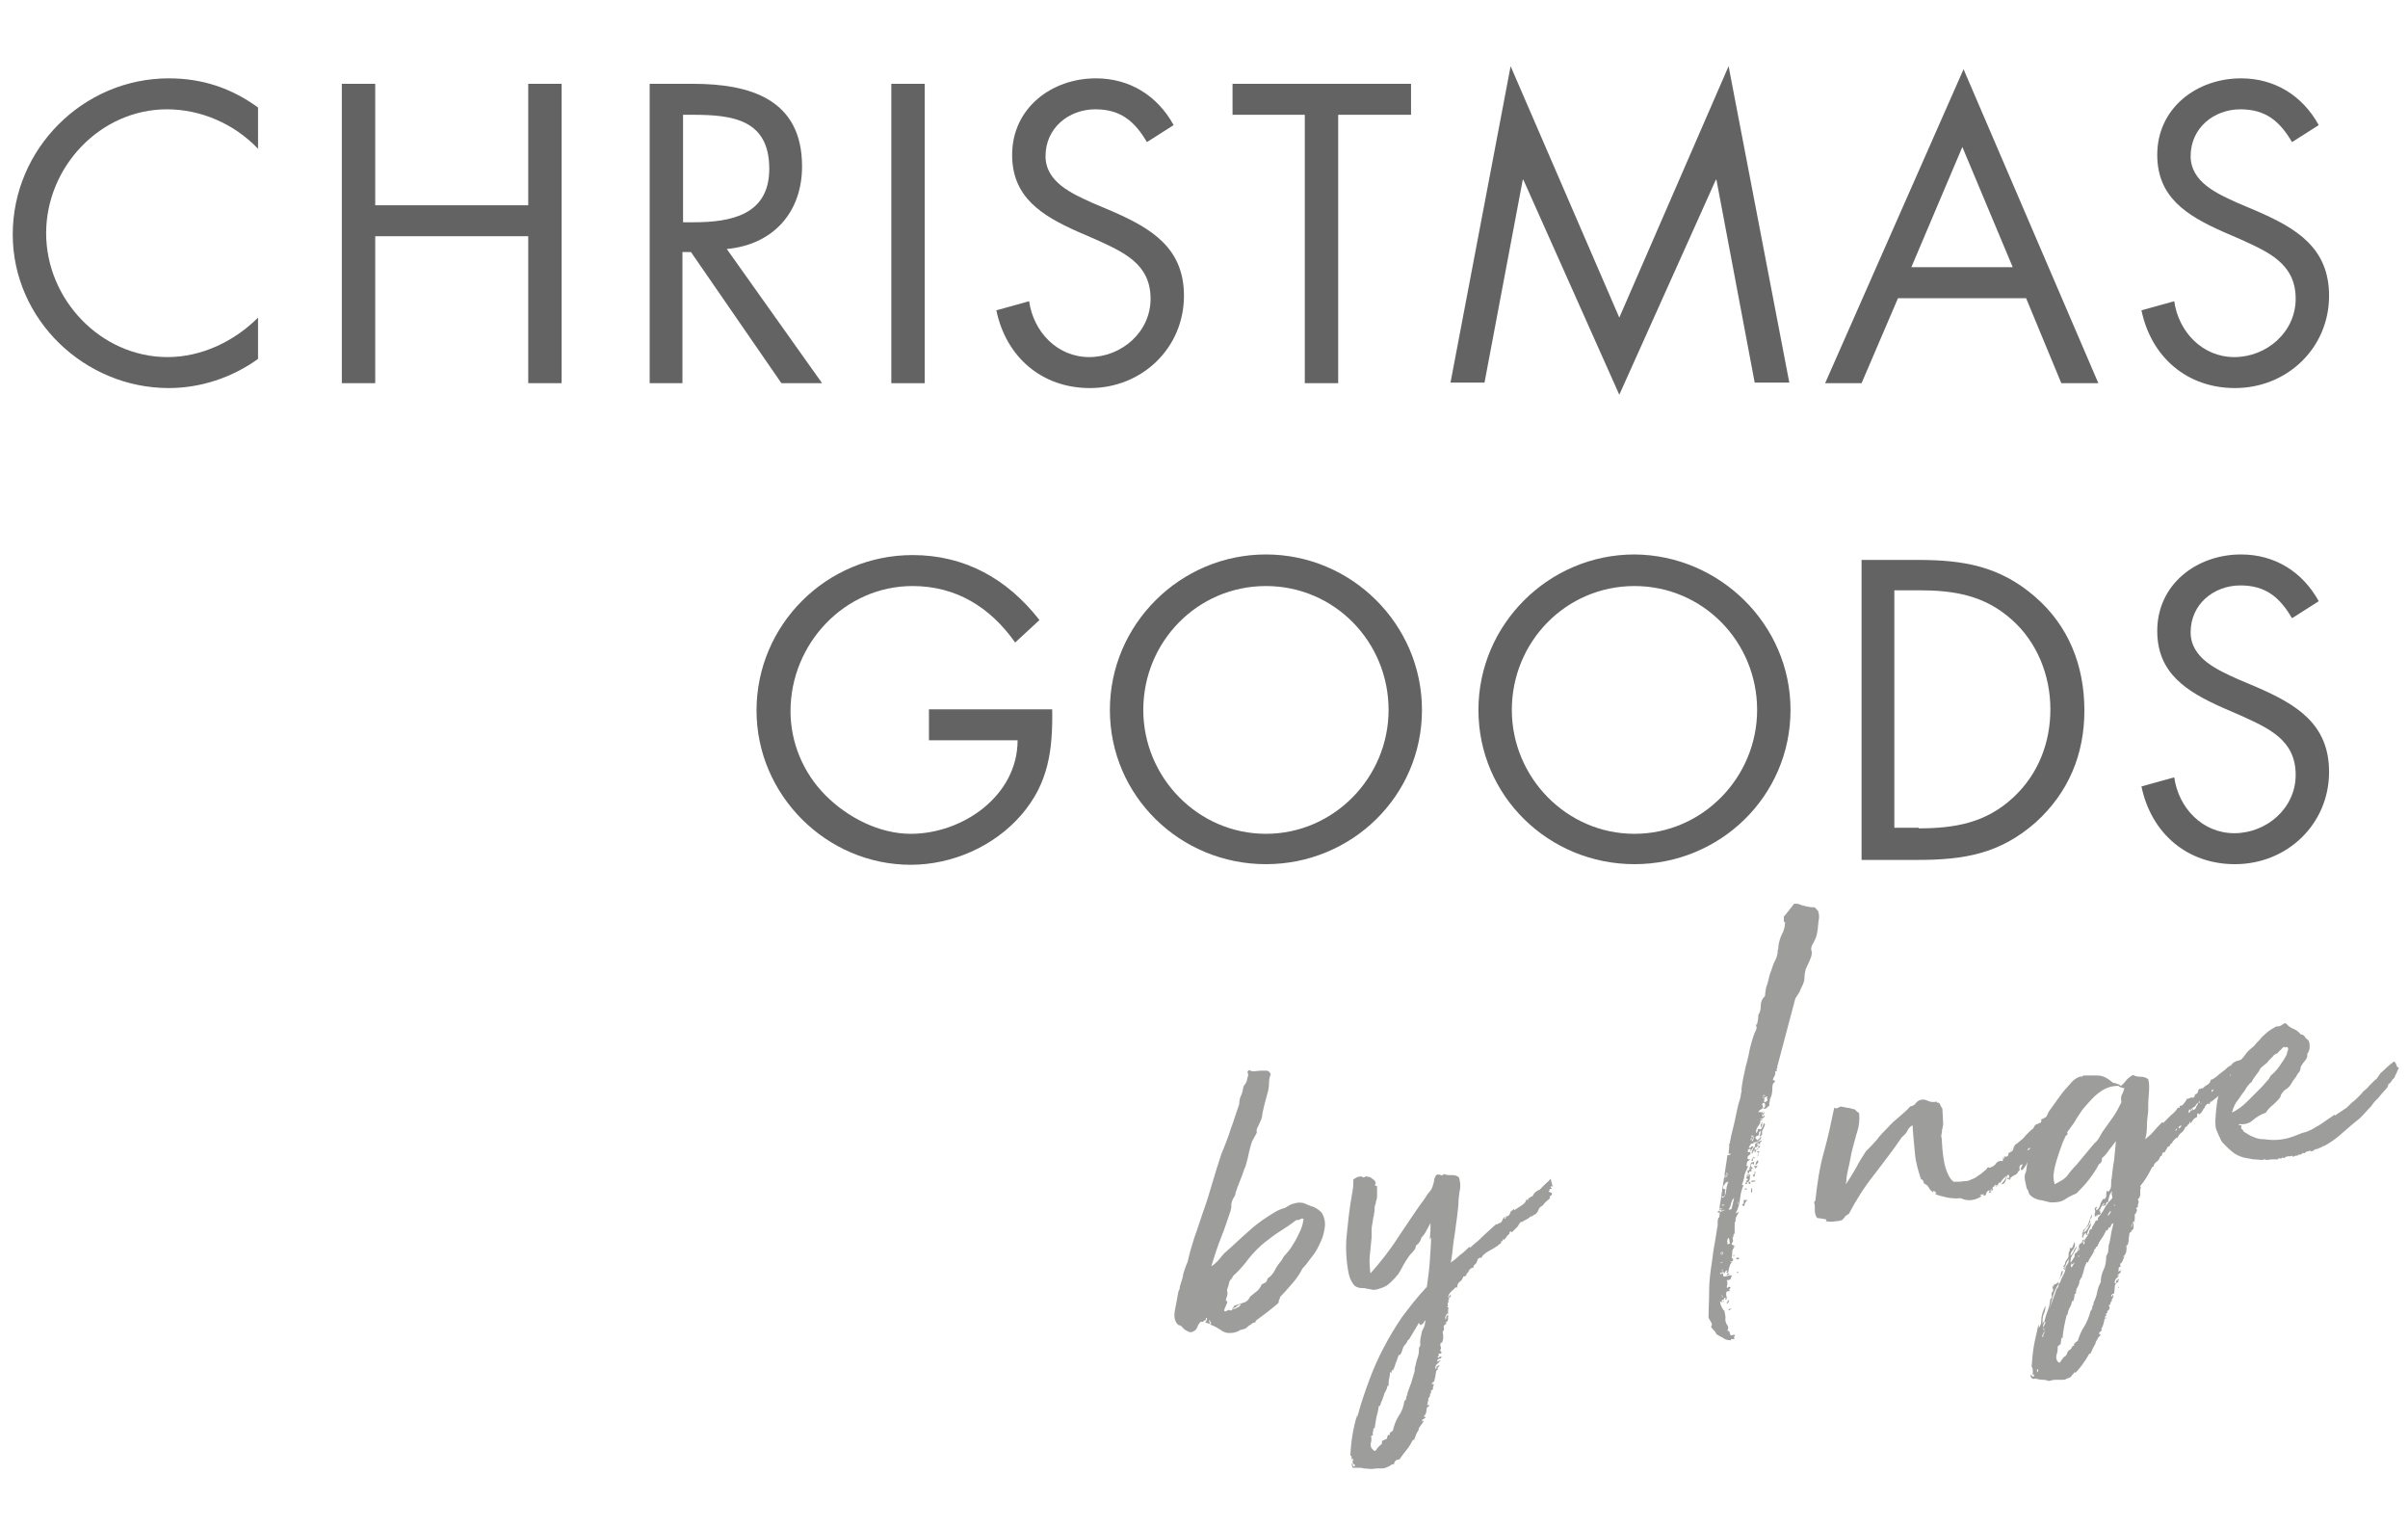 <?xml version="1.0" encoding="utf-8"?>
<!-- Generator: Adobe Illustrator 23.0.3, SVG Export Plug-In . SVG Version: 6.00 Build 0)  -->
<svg version="1.1" id="Ebene_1" xmlns="http://www.w3.org/2000/svg" xmlns:xlink="http://www.w3.org/1999/xlink" x="0px" y="0px"
	 viewBox="0 0 396.6 251.4" style="enable-background:new 0 0 396.6 251.4;" xml:space="preserve">
<style type="text/css">
	.st0{fill:#646363;}
	.st1{fill:#9D9D9C;}
</style>
<g>
	<path class="st0" d="M42.5,24.5c-3.9-4.1-9.4-6.5-15-6.5c-11,0-19.9,9.5-19.9,20.4s9,20.4,20,20.4c5.6,0,11-2.6,14.9-6.5v6.8
		c-4.3,3.1-9.5,4.8-14.7,4.8c-13.9,0-25.7-11.3-25.7-25.3c0-14.1,11.6-25.7,25.7-25.7c5.5,0,10.3,1.6,14.7,4.8V24.5z"/>
	<path class="st0" d="M87,33.8v-20h5.5v49.3H87V38.9H61.8v24.2h-5.5V13.8h5.5v20H87z"/>
	<path class="st0" d="M112.5,63.1H107V13.8h7.1c9.4,0,18,2.5,18,13.6c0,7.6-4.8,12.9-12.4,13.6l15.7,22.1h-6.7l-14.9-21.6h-1.4V63.1
		z M112.5,36.6h1.7c6.2,0,12.5-1.2,12.5-8.8c0-8.1-6-8.9-12.6-8.9h-1.6V36.6z"/>
	<path class="st0" d="M152.3,63.1h-5.5V13.8h5.5V63.1z"/>
	<path class="st0" d="M188.9,23.4c-2-3.4-4.3-5.4-8.5-5.4c-4.4,0-8.2,3.1-8.2,7.7c0,4.3,4.4,6.2,7.7,7.7l3.3,1.4
		c6.4,2.8,11.8,6,11.8,13.9c0,8.6-6.9,15.2-15.5,15.2c-7.9,0-13.8-5.1-15.4-12.8l5.4-1.5c0.7,5,4.6,9.2,9.9,9.2s10.1-4.1,10.1-9.6
		c0-5.8-4.5-7.7-9.1-9.8l-3-1.3c-5.8-2.6-10.7-5.6-10.7-12.6c0-7.7,6.5-12.6,13.8-12.6c5.5,0,10.1,2.8,12.8,7.7L188.9,23.4z"/>
	<path class="st0" d="M220.4,63.1h-5.5V18.9H203v-5.1h29.4v5.1h-12V63.1z"/>
	<path class="st0" d="M248.8,10.9l17.9,41.4l18-41.4l10,52.1H289l-6.3-33.4h-0.1l-15.9,35.4l-15.8-35.4h-0.1l-6.3,33.4h-5.6
		L248.8,10.9z"/>
	<path class="st0" d="M312.6,49.1l-6,14h-6l22.8-51.7l22.2,51.7h-6.1l-5.8-14H312.6z M323.2,24.2L314.8,44h16.7L323.2,24.2z"/>
	<path class="st0" d="M377.5,23.4c-2-3.4-4.3-5.4-8.5-5.4c-4.4,0-8.2,3.1-8.2,7.7c0,4.3,4.4,6.2,7.7,7.7l3.3,1.4
		c6.4,2.8,11.8,6,11.8,13.9c0,8.6-6.9,15.2-15.5,15.2c-7.9,0-13.8-5.1-15.4-12.8l5.4-1.5c0.7,5,4.6,9.2,9.9,9.2s10.1-4.1,10.1-9.6
		c0-5.8-4.5-7.7-9.1-9.8l-3-1.3c-5.8-2.6-10.7-5.6-10.7-12.6c0-7.7,6.5-12.6,13.8-12.6c5.5,0,10.1,2.8,12.8,7.7L377.5,23.4z"/>
	<path class="st0" d="M173.3,116.8c0.1,6.7-0.6,12.2-5.1,17.4c-4.5,5.2-11.4,8.2-18.2,8.2c-13.9,0-25.4-11.5-25.4-25.4
		c0-14.1,11.5-25.6,25.7-25.6c8.6,0,15.6,3.9,20.9,10.7l-4,3.7c-4.1-5.8-9.7-9.3-16.9-9.3c-11.2,0-20.1,9.5-20.1,20.6
		c0,5.2,2.1,10.2,5.8,13.9c3.6,3.6,8.8,6.3,14,6.3c8.6,0,17.6-6.3,17.6-15.4h-14.6v-5.1H173.3z"/>
	<path class="st0" d="M234.2,116.9c0,14.2-11.6,25.4-25.7,25.4s-25.7-11.2-25.7-25.4c0-14.1,11.6-25.6,25.7-25.6
		S234.2,102.8,234.2,116.9z M188.3,116.9c0,11.1,9,20.4,20.2,20.4s20.2-9.3,20.2-20.4c0-11.2-8.9-20.4-20.2-20.4
		S188.3,105.7,188.3,116.9z"/>
	<path class="st0" d="M294.9,116.9c0,14.2-11.6,25.4-25.7,25.4c-14.1,0-25.7-11.2-25.7-25.4c0-14.1,11.6-25.6,25.7-25.6
		C283.2,91.4,294.9,102.8,294.9,116.9z M249,116.9c0,11.1,9,20.4,20.2,20.4c11.2,0,20.2-9.3,20.2-20.4c0-11.2-8.9-20.4-20.2-20.4
		S249,105.7,249,116.9z"/>
	<path class="st0" d="M306.6,92.2h9.3c7.4,0,13.4,1,19.2,6c5.6,4.8,8.2,11.4,8.2,18.8c0,7.2-2.6,13.5-8,18.4
		c-5.9,5.2-11.8,6.2-19.5,6.2h-9.2V92.2z M316,136.4c6,0,11.1-0.9,15.6-5.1c4.1-3.8,6.1-9,6.1-14.5c0-5.6-2.2-11.1-6.4-14.8
		c-4.5-4-9.5-4.8-15.3-4.8h-4v39.1H316z"/>
	<path class="st0" d="M377.5,101.8c-2-3.4-4.3-5.4-8.5-5.4c-4.4,0-8.2,3.1-8.2,7.7c0,4.3,4.4,6.2,7.7,7.7l3.3,1.4
		c6.4,2.8,11.8,6,11.8,13.9c0,8.6-6.9,15.2-15.5,15.2c-7.9,0-13.8-5.1-15.4-12.8l5.4-1.5c0.7,5,4.6,9.2,9.9,9.2s10.1-4.1,10.1-9.6
		c0-5.8-4.5-7.7-9.1-9.8l-3-1.3c-5.8-2.6-10.7-5.6-10.7-12.6c0-7.7,6.5-12.6,13.8-12.6c5.5,0,10.1,2.8,12.8,7.7L377.5,101.8z"/>
</g>
<g>
	<path class="st1" d="M210.8,213.8c-0.1,0.2-0.2,0.4-0.2,0.4c0,0.1,0,0.2,0,0.3c-0.5,0.5-1.2,1-1.8,1.5c-0.7,0.5-1.3,1-2,1.5l0,0.2
		c-0.1,0.1-0.2,0.1-0.3,0.1c-0.1,0-0.2,0-0.2,0.1c-0.2,0.1-0.4,0.3-0.6,0.4c-0.2,0.2-0.4,0.3-0.6,0.5c-0.1,0-0.2,0-0.4,0.1
		c-0.1,0-0.3,0.1-0.4,0.1c-0.2,0.1-0.5,0.3-0.9,0.4c-0.4,0.1-0.7,0.1-1,0.1c-0.5,0-1-0.2-1.5-0.6c-0.5-0.3-1-0.6-1.6-0.8
		c0.2-0.1,0.2-0.3,0.1-0.4c-0.1-0.1-0.2-0.2-0.1-0.4c-0.2,0.2-0.2,0.3-0.1,0.4c0.1,0.1,0.1,0.1,0.1,0.3c-0.1,0-0.2-0.1-0.4-0.1
		c-0.1-0.1-0.3-0.1-0.4-0.1c0.3-0.5,0.4-0.7,0.2-0.8c-0.1,0.1-0.1,0.1-0.1,0.2c0,0.1,0,0.2-0.1,0.2c-0.1,0-0.2,0.1-0.3,0.2
		c-0.2,0.1-0.3,0.1-0.4,0c-0.3,0.3-0.5,0.6-0.6,0.9c-0.1,0.3-0.3,0.6-0.6,0.7c-0.3,0.2-0.6,0.2-0.8,0.1c-0.2-0.1-0.4-0.2-0.6-0.3
		c-0.2-0.2-0.4-0.3-0.5-0.5c-0.2-0.2-0.4-0.3-0.6-0.3c-0.6-0.5-0.8-1.3-0.6-2.4c0.2-1.1,0.4-2.2,0.6-3.2c0.1-0.2,0.2-0.3,0.2-0.5
		c0-0.1,0-0.3,0.1-0.5c0.2-0.6,0.4-1.2,0.5-1.9c0.2-0.6,0.4-1.3,0.7-1.9c0.3-1.4,0.7-2.7,1.1-4c0.5-1.3,0.9-2.7,1.4-4.1
		c0.6-1.6,1.1-3.3,1.6-5c0.5-1.7,1-3.3,1.5-4.8c0.6-1.4,1.1-2.7,1.5-4c0.5-1.3,0.9-2.7,1.4-4.1c0-0.5,0.1-1,0.3-1.4
		c0.2-0.4,0.3-0.9,0.4-1.5c0.2-0.3,0.4-0.5,0.5-0.8c0.1-0.2,0.1-0.5,0.2-0.8c0.1-0.2,0.1-0.4,0-0.6c-0.1-0.2,0-0.4,0.3-0.5
		c0.2,0.2,0.5,0.2,0.8,0.2c0.3,0,0.7-0.1,1-0.1c0.4,0,0.7,0,1,0c0.3,0,0.5,0.2,0.7,0.6c-0.2,0.4-0.3,0.9-0.3,1.5
		c0,0.6-0.1,1.2-0.3,1.8l-0.5,1.9c-0.1,0.5-0.2,0.9-0.3,1.3c0,0.4-0.1,0.8-0.3,1.2l-0.4,0.9c-0.2,0.3-0.3,0.6-0.2,1
		c-0.2,0.4-0.4,0.7-0.6,1.1c-0.2,0.3-0.3,0.7-0.4,1c-0.2,0.8-0.4,1.5-0.5,2.1c-0.2,0.7-0.3,1.3-0.6,1.9c-0.2,0.6-0.4,1.2-0.7,1.9
		c-0.3,0.7-0.5,1.3-0.7,1.9c0,0.3-0.1,0.5-0.3,0.8c-0.2,0.3-0.3,0.6-0.4,1c0,0.2,0,0.3,0,0.5c0,0.2-0.1,0.4-0.1,0.6
		c-0.5,1.5-1,3-1.6,4.5s-1.1,3.1-1.6,4.7c0.4-0.2,0.7-0.5,1.1-0.9c0.3-0.4,0.7-0.8,1-1.2c1.4-1.2,2.7-2.5,4.1-3.7
		c1.4-1.3,2.9-2.3,4.6-3.3c0.3-0.1,0.6-0.3,1-0.4c0.4-0.1,0.7-0.3,1-0.5c0.3-0.2,0.7-0.3,1.1-0.4c0.4-0.1,0.8-0.1,1.3,0l1.2,0.5
		c0.8,0.2,1.3,0.6,1.8,1.1c0.4,0.7,0.6,1.5,0.5,2.3c-0.1,0.8-0.3,1.7-0.7,2.5c-0.4,0.9-0.8,1.7-1.4,2.4c-0.6,0.8-1.1,1.5-1.6,2
		c-0.5,1-1.1,1.8-1.8,2.6s-1.3,1.5-1.9,2.1L210.8,213.8z M203,215.4c0-0.1,0.1-0.1,0.1-0.1s0-0.1,0.1-0.1c0-0.1,0-0.1,0.1-0.2
		c0.5-0.2,1.1-0.3,1.5-0.5c0.5-0.1,0.9-0.5,1.1-1c0.3-0.2,0.6-0.5,1-0.8c0.4-0.3,0.7-0.7,0.9-1.2c0.2-0.1,0.4-0.2,0.6-0.3
		c0.2-0.1,0.3-0.4,0.4-0.7c0.5-0.3,0.9-0.8,1.2-1.4c0.3-0.6,0.7-1.1,1.1-1.6c0.2-0.4,0.4-0.7,0.7-1c0.3-0.3,0.5-0.6,0.8-1
		c0.4-0.6,0.9-1.4,1.3-2.3c0.5-0.9,0.7-1.7,0.8-2.5c-0.3-0.1-0.5,0-0.6,0.1c-0.1,0.1-0.3,0.1-0.6,0.1c-0.9,0.7-1.8,1.3-2.6,1.8
		c-0.8,0.5-1.6,1.1-2.5,1.8c-0.9,0.7-1.8,1.6-2.7,2.7c-0.8,1.1-1.7,2.1-2.6,2.9c-0.1,0.2-0.2,0.4-0.3,0.5c-0.1,0.1-0.2,0.2-0.3,0.4
		c-0.1,0.3-0.1,0.5-0.2,0.8c-0.1,0.2-0.2,0.5-0.2,0.8c0.1,0.2,0.1,0.5,0,0.8c-0.1,0.3-0.2,0.6-0.2,0.8c0.3,0,0.3,0.2,0.1,0.6
		c-0.2,0.4-0.3,0.7-0.4,1c0.1,0.1,0.2,0.2,0.4,0.1c0.1-0.1,0.2-0.1,0.3-0.2c0,0,0.2,0,0.4,0.1C202.9,215.8,203,215.7,203,215.4
		c0.1,0.2,0.3,0.2,0.6,0c0.3-0.1,0.6-0.3,0.8-0.6c-0.3,0-0.5,0.1-0.7,0.3C203.5,215.3,203.3,215.4,203,215.4z"/>
	<path class="st1" d="M255.3,194.2L255.3,194.2c0.1,0.2,0.1,0.2,0.1,0.3c0,0.1,0,0.1,0,0.2l-0.1,0.3l0,0.1c-0.1,0.1-0.1,0.2-0.2,0.3
		c0,0.1,0,0.1-0.1,0.2l0.2,0l0.1-0.2l0.1,0c0,0.1,0,0.2,0.1,0.2c0.1,0,0.1,0.1,0,0.2c-0.1,0-0.2-0.1-0.3,0c0,0.2,0.1,0.3,0.1,0.3
		c-0.1,0-0.1,0-0.1,0c0,0,0-0.1-0.1-0.1c-0.1,0.1,0,0.2,0.1,0.3c0.2,0.1,0.3,0.1,0.4,0.1c0,0.3,0,0.4-0.2,0.5
		c-0.2,0.1-0.2,0.2-0.1,0.4c-0.2,0.2-0.5,0.4-0.7,0.6c-0.2,0.2-0.4,0.4-0.5,0.6c-0.4,0.2-0.6,0.4-0.7,0.7c-0.1,0.3-0.3,0.6-0.6,0.8
		c0,0,0,0-0.1,0l-0.4,0.3c-0.1,0-0.1,0-0.1,0c0,0,0,0-0.1,0c-0.1,0.1-0.3,0.3-0.7,0.5c-0.4,0.2-0.6,0.3-0.6,0.4c-0.1,0-0.1,0-0.1,0
		c0,0-0.1,0-0.2,0c-0.3,0.3-0.5,0.6-0.5,0.9l0-0.2c-0.2,0.2-0.3,0.4-0.5,0.5c-0.1,0.2-0.3,0.3-0.5,0.5c-0.1,0-0.1-0.1-0.1-0.1
		c0,0,0,0-0.1,0c-0.2,0-0.2,0.2-0.2,0.4c-0.2,0.1-0.4,0.3-0.5,0.5c-0.1,0.2-0.3,0.4-0.5,0.6c0-0.1,0.1-0.1,0.1-0.2
		c0,0,0-0.1-0.1-0.1l-0.2,0.4c-0.1,0-0.2,0-0.2,0.2c0,0.2-0.1,0.3-0.2,0.2c-0.1,0.2-0.3,0.3-0.6,0.5c-0.3,0.2-0.6,0.4-1,0.6
		c-0.4,0.2-0.7,0.4-0.9,0.6c-0.3,0.2-0.4,0.4-0.5,0.6c-0.4,0-0.6,0.1-0.7,0.5c-0.1,0.4-0.3,0.6-0.5,0.7c0,0.1-0.1,0.1-0.1,0.2
		c0,0.1,0,0.1,0,0.2c-0.5,0.1-0.8,0.4-0.9,0.9l0-0.1c-0.1,0-0.1,0-0.1,0.1c-0.1,0.1-0.2,0.2-0.2,0.4c-0.1,0.1-0.2,0.2-0.5,0.2
		c-0.1,0.3-0.2,0.6-0.5,0.8c-0.3,0.2-0.5,0.5-0.5,1l-0.2,0l-0.1,0c-0.2,0.2-0.3,0.4-0.4,0.4c-0.1,0.1-0.1,0.1-0.2,0.2
		c-0.1,0.1-0.1,0.1-0.2,0.2c-0.1,0.1-0.2,0.2-0.3,0.5l-0.1,0.3l0,0.1l0.4-0.5c0.1,0.2,0.1,0.4-0.1,0.4c-0.2,0-0.2,0.2-0.1,0.4
		l-0.1,0l-0.1,0.1c0.1,0.1,0.1,0.3,0,0.4c-0.1,0.1-0.1,0.3,0,0.5c0,0.1,0,0.1-0.1,0.1c-0.1,0-0.1,0,0,0.1c0,0.1,0,0.1,0.1,0.1
		c0.1,0,0.1,0,0.1,0c-0.1,0.2-0.1,0.4-0.1,0.6c0,0.2,0,0.3,0,0.5c-0.1,0-0.1,0-0.1-0.1c0-0.1,0-0.1,0-0.1c-0.1,0.2-0.2,0.3-0.3,0.5
		c-0.1,0.1-0.1,0.3,0,0.6c0.1-0.1,0.1-0.3,0.1-0.4c0-0.2,0.1-0.3,0.3-0.4c0,0.3,0,0.5,0,0.7c0,0.2-0.1,0.4-0.4,0.6
		c0,0.1,0,0.1,0.1,0.1c0,0,0,0,0,0.1c-0.4,0.2-0.5,0.4-0.4,0.6c0.1,0.2,0,0.5-0.2,0.7c0.1,0.4,0.1,0.7,0.1,1c0,0.2-0.1,0.5-0.2,0.8
		l-0.2,0c-0.1,0.3-0.1,0.5,0,0.7c0.1,0.2,0,0.4-0.1,0.5c0,0.1,0,0.2,0.1,0.2c0.1,0,0.1,0.1,0.1,0.3c-0.1,0.1-0.2,0.1-0.3,0.1
		c-0.1,0-0.1,0-0.2,0.1c0.1,0.1,0.1,0.2,0,0.3c-0.1,0.1-0.2,0.2,0,0.3c0.1-0.1,0.2-0.2,0.3-0.2c0.1,0,0.2,0,0.2-0.1
		c0,0.1,0,0.2,0,0.2c0,0.1-0.1,0.1-0.1,0.2c-0.3,0-0.4,0.1-0.5,0.2c-0.1,0.1-0.1,0.2-0.1,0.3c0.1,0,0.2-0.1,0.3-0.1
		c0.1-0.1,0.2-0.1,0.3-0.1c-0.1,0.1-0.2,0.2-0.4,0.4c-0.2,0.2-0.3,0.3-0.4,0.4c0,0.1-0.1,0.2-0.1,0.4c0,0.1,0,0.2,0.1,0.2
		c0.1,0,0.1-0.1,0.1-0.2c0-0.1,0-0.2,0.1-0.3c0.1,0.1,0.2,0.1,0.2,0c0-0.1,0.1-0.1,0.2-0.1c0,0.1-0.1,0.2-0.2,0.3
		c-0.1,0.1-0.1,0.1-0.1,0.2l0,0.2c-0.2,0.1-0.3,0.3-0.3,0.5c0,0.2-0.1,0.4-0.1,0.6c0,0,0,0.1,0.1,0.1l-0.1,0c0,0.1-0.1,0.2-0.1,0.4
		c0,0.1-0.1,0.3-0.1,0.4c-0.1,0-0.2,0.1-0.3,0.2c-0.1,0.1-0.1,0.2,0,0.3c0.1,0,0.1-0.1,0.1-0.3c0.1,0.2,0.2,0.4,0.1,0.5
		c-0.1,0.1-0.1,0.3-0.1,0.6c-0.2,0.1-0.4,0.2-0.3,0.4c0,0.2,0,0.3-0.2,0.3c0.1,0.2,0,0.4-0.1,0.6c-0.2,0.1-0.2,0.3-0.1,0.6
		c-0.2,0-0.2,0.1-0.2,0.2l0.1,0c0,0.1-0.1,0.2-0.1,0.3c0,0.1-0.1,0.1,0,0.2c0,0,0,0,0.1,0c0-0.1,0.1-0.1,0.2,0
		c0,0.1-0.1,0.2-0.4,0.4c0,0.3-0.1,0.5-0.1,0.8c-0.1,0.2-0.2,0.5-0.4,0.6c0,0.1,0.1,0.1,0.2,0.1c0.1,0,0.1,0,0.1,0.1
		c-0.1,0.1-0.2,0.2-0.4,0.3c-0.2,0.1-0.2,0.1-0.2,0.3c0,0.1,0.1,0.1,0.1,0c0.1-0.1,0.1-0.1,0.2,0l-0.9,1.3c0,0,0.1,0,0.1,0.1
		c-0.2,0.3-0.4,0.6-0.5,0.9c-0.1,0.3-0.2,0.6-0.3,0.8l-0.2,0c-0.3,0.6-0.6,1.1-1,1.6c-0.4,0.5-0.8,1-1.2,1.6
		c-0.4,0.1-0.6,0.1-0.7,0.3c-0.1,0.1-0.2,0.3-0.2,0.5c-0.3,0-0.5,0.1-0.7,0.3c-0.2,0.1-0.5,0.2-0.7,0.3c-0.2,0.1-0.5,0.1-0.7,0.1
		c-0.2,0-0.5,0-0.7,0l-0.9,0.1l-1.3-0.1c-0.3-0.1-0.5-0.1-0.8-0.1c-0.2,0-0.5,0-0.8,0c-0.2,0-0.2,0-0.3-0.2l-0.1-0.5
		c0.1,0,0.2,0.1,0.2,0.3c0,0.1,0.1,0.2,0.3,0.2c0.1-0.2,0.1-0.3-0.1-0.4c-0.1,0-0.2-0.1-0.2-0.1c0-0.2,0-0.4-0.1-0.6
		c-0.1-0.2-0.1-0.4-0.1-0.6l-0.1-0.1c0,0-0.1,0-0.1,0.1c0.1-2.5,0.5-4.8,1.1-6.7c0.1,0,0.1,0.1,0,0.2c0,0.1,0,0.1,0,0.2
		c0.6-2.3,1.3-4.3,2-6.2c0.7-1.9,1.5-3.7,2.4-5.4c0.9-1.7,1.9-3.4,3-5c1.2-1.6,2.5-3.3,4.1-5c0.2-1.4,0.4-2.8,0.5-4.4
		c0.1-1.5,0.2-2.8,0.2-3.7c0-0.1,0-0.1-0.1,0.1c0,0.2,0,0.2-0.1,0.1c0-0.5,0.1-1,0.1-1.4c0-0.4,0-0.8,0-1.2
		c-0.2,0.4-0.5,0.9-0.7,1.3c-0.2,0.4-0.5,0.8-0.8,1.1c-0.1,0.5-0.4,1-0.9,1.3c0,0.4-0.2,0.7-0.4,0.9c-0.2,0.3-0.5,0.5-0.7,0.8
		c-0.3,0.4-0.6,0.9-0.9,1.4c-0.3,0.6-0.6,1.1-0.9,1.6c-0.4,0.5-0.8,0.9-1.3,1.4c-0.5,0.5-1.1,0.8-1.8,1c-0.5,0.2-0.9,0.2-1.1,0.2
		c-0.2-0.1-0.6-0.1-1-0.2c-0.3-0.1-0.6-0.1-0.9-0.1c-0.3,0-0.6-0.1-0.8-0.2c-0.3-0.1-0.5-0.4-0.8-0.9c-0.3-0.5-0.4-1-0.5-1.4
		c-0.4-2.2-0.5-4.2-0.3-6.2c0.2-2,0.4-3.9,0.7-5.7c0.1-0.6,0.2-1.2,0.3-1.8c0.1-0.6,0.1-1.2,0.1-1.7l0.7-0.4l0.7-0.1l0,0.1
		c0.2,0.1,0.4,0.1,0.5,0c0.1-0.1,0.3-0.1,0.6,0c0.2,0,0.4,0.1,0.6,0.3c0.2,0.1,0.4,0.3,0.5,0.5c0.1,0.1,0.1,0.2,0,0.4
		c-0.1,0.2,0,0.3,0.3,0.3c0,0.4,0,0.9,0,1.3c0,0.5,0,0.9-0.2,1.3c0,0.1,0,0.2,0,0.2c0,0.1-0.1,0.2-0.1,0.3c-0.1,0.2-0.1,0.4-0.1,0.6
		c0,0.2,0,0.5-0.1,0.8c0,0.2,0,0.4-0.1,0.6c0,0.2-0.1,0.4-0.1,0.7c-0.1,0.5-0.2,1-0.2,1.4c0,0.5,0,0.9,0,1.3c-0.1,1-0.2,2-0.3,3
		c-0.1,0.9,0,1.9,0.1,2.9c1.6-1.8,3.2-3.8,4.6-6c1.5-2.2,2.9-4.4,4.4-6.4c0.2-0.3,0.4-0.7,0.7-1s0.4-0.6,0.5-0.8
		c0.1-0.4,0.3-0.8,0.3-1.2c0.1-0.4,0.2-0.7,0.5-0.9c0.2,0,0.4,0,0.6,0.1c0.2,0.1,0.4,0,0.5-0.2c0.3,0.2,0.8,0.2,1.3,0.2
		c0.5,0,0.9,0.1,1.2,0.4c0.2,0.7,0.3,1.5,0.1,2.2c-0.1,0.7-0.2,1.5-0.2,2.2c0,0.3-0.1,0.9-0.2,1.9c-0.1,0.9-0.3,2-0.4,3
		c-0.2,1.1-0.3,2.1-0.4,3c-0.1,0.9-0.2,1.5-0.3,1.7c0.5-0.3,1-0.7,1.5-1.2c0.6-0.4,1.1-0.9,1.5-1.3c0.1-0.1,0.1-0.1,0.2,0
		c0,0.1,0,0,0.1,0c0.2-0.2,0.5-0.5,0.9-0.8c0.4-0.3,0.8-0.7,1.2-1.1c0.4-0.4,0.8-0.7,1.2-1.1c0.4-0.4,0.7-0.6,0.9-0.8l0.2,0
		c0.1,0,0.1,0,0.1-0.1c-0.1,0-0.1,0,0,0c0.4-0.1,0.6-0.2,0.7-0.5c0.1-0.2,0.2-0.5,0.4-0.6c0.1,0,0.1,0.1,0,0.2
		c-0.1,0.1-0.1,0.1,0,0.1c0.2,0,0.3-0.2,0.2-0.4c0.3,0,0.5-0.1,0.6-0.3c0.1-0.2,0.2-0.3,0.2-0.5c0.1-0.1,0.2-0.1,0.3-0.2
		c0.1-0.1,0.2-0.2,0.3-0.2l0,0.2c0.3-0.2,0.7-0.5,1.2-0.8c0.5-0.3,0.7-0.6,0.8-1c0,0,0.1,0,0.1,0.1c0,0,0.1,0,0.2,0
		c0-0.1,0-0.2,0-0.2c0,0,0-0.1,0.1-0.1c0.1-0.1,0.3-0.1,0.3-0.2c0.1-0.1,0.2-0.1,0.3-0.1c0.2-0.5,0.6-0.9,1.2-1.1
		C254.5,194.9,255,194.6,255.3,194.2L255.3,194.2z M222.7,240.3l0,0.3l0.1-0.1l0-0.2L222.7,240.3L222.7,240.3z M222.8,240.6l0.1-0.1
		l0-0.2l-0.1-0.1l-0.1,0L222.8,240.6z M234,218.2C234,218.1,234,218.1,234,218.2c0,0-0.1,0-0.2-0.2c-0.1-0.2-0.2-0.2-0.2,0l-1.5,2.5
		c-0.1,0.1-0.2,0.2-0.3,0.3c0,0.1-0.1,0.3-0.2,0.4c0,0.2,0,0.3-0.1,0.3c0,0,0-0.1,0.1-0.1c0,0,0-0.1,0-0.2c-0.3,0.3-0.5,0.6-0.6,1
		c-0.1,0.3-0.2,0.7-0.4,0.9c-0.1,0-0.1,0-0.1,0c0,0,0,0-0.1,0c-0.2,0.4-0.3,0.9-0.5,1.3c-0.1,0.4-0.3,0.9-0.5,1.3
		c0-0.1,0-0.1-0.1-0.1c-0.1,0.1-0.1,0.1-0.1,0.2c0,0.1,0,0.1,0,0.2c-0.1,0.1-0.1,0.1-0.1,0c0-0.1,0-0.1-0.1-0.1
		c-0.1,0.3-0.1,0.7-0.2,1.1c-0.1,0.4-0.1,0.8-0.1,1.2l-0.2,0c0,0.3-0.1,0.5-0.2,0.7c-0.1,0.2-0.2,0.4-0.3,0.6l0-0.2
		c0,0.4-0.2,0.7-0.3,1.1c-0.2,0.4-0.3,0.7-0.4,1.1c-0.1,0-0.1,0-0.1,0c0,0,0,0-0.1,0c-0.1,0.6-0.2,1.2-0.4,1.8
		c-0.1,0.6-0.2,1.3-0.3,1.9c-0.1,0-0.1,0-0.1,0s0,0-0.1,0c0,0.3,0,0.5-0.1,0.6c0,0.2,0,0.4,0,0.6l-0.2,0l-0.1,0.1
		c0.1,0.3,0.1,0.7,0,1c-0.1,0.3-0.1,0.6,0.1,1c0.1,0,0.1,0.1,0.2,0.2c0.1,0.1,0.2,0.2,0.3,0.2c0.1,0,0.2,0,0.3-0.2s0.2-0.3,0.3-0.4
		c0.1-0.1,0.2-0.2,0.3-0.3c0.1-0.1,0.3-0.2,0.3-0.3c0-0.2,0-0.4,0.1-0.5c0.2,0,0.3-0.1,0.3-0.1c0.1-0.1,0.2-0.1,0.3-0.1
		c0.1-0.1,0.2-0.3,0.2-0.5c0.1-0.2,0.2-0.3,0.4-0.2l0-0.3c0-0.1,0.1-0.1,0.2-0.2c0.1-0.1,0.2-0.1,0.3-0.2c0.2-0.9,0.5-1.7,1-2.5
		c0.5-0.7,0.8-1.6,0.9-2.4c0.2-0.1,0.3-0.3,0.3-0.5c0-0.2,0.1-0.4,0.2-0.6l0-0.2c0.1-0.3,0.2-0.5,0.3-0.8c0.1-0.3,0.2-0.6,0.3-0.8
		l0.5-1.7c0.1-0.2,0.1-0.3,0.1-0.5c0-0.2,0-0.4,0.1-0.6c0.1-0.5,0.2-1,0.4-1.5c0.2-0.5,0.2-1.1,0.2-1.6c0.2-0.2,0.3-0.4,0.2-0.7
		c0-0.3,0-0.6,0.1-1c0.1-0.6,0.2-1.1,0.4-1.4s0.3-0.8,0.4-1.4c-0.1,0.1-0.3,0.2-0.3,0.4C234.4,217.9,234.2,218.1,234,218.2z
		 M255.3,194.2L255.3,194.2c0.1,0.2,0.1,0.2,0.1,0.3c0,0.1,0,0.1,0,0.2l-0.1,0.3l0,0.1c-0.1,0.1-0.1,0.2-0.2,0.3
		c0,0.1,0,0.1-0.1,0.2l0.2,0l0.1-0.2l0.4-0.1l-0.3-1.2L255.3,194.2z M255.9,195.3L255.9,195.3c-0.1,0.1-0.2,0.1-0.2,0.1
		c0,0-0.1,0-0.2,0L255.9,195.3z"/>
	<path class="st1" d="M284.2,216.9c-0.1,0.4,0,0.8,0.2,1.2c0.3,0.3,0.3,0.7,0.1,1c0.3,0.1,0.4,0.2,0.4,0.4c0,0.2,0.1,0.3,0.2,0.4
		c0.2,0,0.3-0.1,0.4-0.1c0.1,0,0.2,0,0.3,0c-0.2,0.3-0.3,0.5-0.1,0.7c-0.2,0-0.3,0-0.3,0c-0.1,0-0.1,0-0.2,0c-0.1,0-0.1,0-0.1,0.1
		c0,0.1,0,0.1,0.1,0.1c-0.6,0-1.1-0.1-1.4-0.4c-0.4-0.2-0.8-0.4-1.1-0.6c-0.1-0.2-0.2-0.5-0.4-0.6c-0.2-0.2-0.3-0.4-0.5-0.6
		c0.2-0.3,0.2-0.5,0-0.8c-0.1-0.2-0.3-0.5-0.4-0.7c0-1.5,0.1-3.1,0.1-4.5c0-1.5,0.2-3.1,0.5-5c0.1-0.8,0.2-1.7,0.4-2.7
		c0.2-1,0.3-2,0.5-3c0-0.2,0-0.3,0-0.5c0-0.2,0-0.4,0.1-0.7c0.1-0.1,0.2-0.2,0.2-0.3c0-0.1,0-0.2-0.1-0.3l0.2,0
		c0-0.1-0.1-0.2-0.1-0.2c-0.1,0-0.1-0.1-0.1-0.2l1.4-9.3c0-0.1,0-0.1,0.2-0.1c0.1,0,0.2,0,0.3-0.1c0.1-0.1,0.1-0.2-0.1-0.1
		c-0.1,0-0.2,0-0.2-0.1c0.1-1.2,0.3-2.5,0.7-4s0.6-2.8,0.9-4c0.1-0.3,0.2-0.7,0.3-1c0.1-0.3,0.1-0.7,0.2-1.1l0.1-0.2l-0.1,0
		c0.1-1.2,0.4-2.5,0.7-3.9c0.4-1.4,0.6-2.4,0.7-3c0.3-1.2,0.6-2.3,1.1-3.3c0-0.1,0-0.2,0-0.3s-0.1-0.2-0.1-0.3c0-0.1,0-0.1,0.1-0.1
		c0.1,0,0.1,0,0.1-0.1c0.1-0.4,0.2-0.9,0.2-1.5c0.3-0.4,0.4-0.9,0.4-1.5c0-0.6,0.2-1.1,0.7-1.6c0-0.4,0.1-0.7,0.1-0.9
		c0-0.2,0.1-0.4,0.1-0.6c0.2-0.4,0.3-0.9,0.4-1.3c0.1-0.4,0.2-0.9,0.4-1.3c0.2-0.6,0.4-1.3,0.7-1.8c0.3-0.6,0.4-1.2,0.4-1.7
		c0.1-0.1,0.1-0.2,0.1-0.3c0-0.1,0-0.2,0-0.3c0.1-0.7,0.3-1.4,0.6-2c0.4-0.7,0.5-1.4,0.5-2.1l-0.2,0.2c0-0.2,0-0.3,0-0.4
		c0-0.1,0-0.3,0-0.5c0-0.1,0.1-0.2,0.2-0.3c0.3-0.4,0.6-0.7,0.8-1c0.2-0.3,0.5-0.6,0.7-0.9c0.1,0,0.2,0,0.3,0c0.1,0,0.2,0.1,0.3,0
		c0.4,0.2,0.8,0.3,1.2,0.4c0.4,0.1,0.9,0.2,1.4,0.2l0.1,0l0.2,0.1c0.1,0.1,0.1,0.2,0.2,0.2c0,0.1,0.1,0.2,0.2,0.2
		c0.2,0.5,0.3,1.1,0.1,1.8c0,0.4-0.1,0.8-0.1,1.1c0,0.3-0.1,0.7-0.2,1.2c-0.1,0.4-0.3,0.8-0.5,1.2c-0.2,0.3-0.4,0.7-0.4,1.1
		c0,0.2,0.1,0.3,0.1,0.4c0,0.1,0,0.2,0,0.3c0,0.4-0.2,0.8-0.4,1.3c-0.2,0.4-0.4,0.9-0.6,1.3c-0.1,0.4-0.2,0.9-0.2,1.3
		c0,0.4-0.1,0.9-0.3,1.3c-0.2,0.4-0.4,0.8-0.5,1.1c-0.2,0.3-0.4,0.7-0.7,1.1l-3,11.3c0.1,0.1,0,0.3-0.1,0.3
		c-0.1,0.1-0.1,0.1,0.1,0.2c0,0.1-0.1,0.2-0.3,0.2c0,0.3,0,0.6-0.1,0.7c-0.1,0.2-0.2,0.4-0.3,0.6c0,0.1,0,0.2,0.2,0.2
		c0.1,0.1,0.2,0.1,0.1,0.3c-0.3,0.1-0.4,0.5-0.4,1.1c0,0.6-0.1,1.2-0.4,1.7c-0.2,0-0.3,0-0.4-0.1c-0.1-0.1-0.1-0.1,0-0.3
		c-0.1-0.1-0.2-0.1-0.2,0c0,0.1-0.1,0.1-0.3,0.1c0,0.1,0,0.1,0,0.2c0,0.1,0,0.1-0.1,0.2l0.2,0c-0.1,0.1-0.2,0.2-0.2,0.2
		c0,0,0,0.1,0.2,0.2c0.1-0.1,0.2-0.1,0.3-0.2c0.1,0,0.1-0.2,0.1-0.4c0.1,0,0.2,0,0.2,0c0,0,0.1,0,0.2,0c0,0.3,0,0.5-0.1,0.7
		c0,0.2,0,0.4,0,0.5c-0.1,0-0.2,0.1-0.4,0.3c-0.2,0.2-0.3,0.2-0.6,0.2c0.4-0.3,0.4-0.7,0.2-1c-0.2,0-0.2,0-0.3,0.1
		c0,0.1-0.1,0.1-0.2,0.1c0.2,0.1,0.2,0.1,0.2,0.2c0,0.1,0,0.2,0.1,0.4c-0.1,0.1-0.2,0.2-0.4,0.3c-0.2,0.1-0.3,0.2-0.4,0.4
		c0,0,0.1,0.1,0.2,0c0.1,0,0.2,0,0.3,0.1c0.1,0,0.2-0.1,0.3-0.3c0,0.1-0.1,0.2-0.1,0.4c-0.1,0.2-0.1,0.4,0,0.6
		c0.2,0,0.2-0.1,0.1-0.3c0.3,0.1,0.3,0.3,0.1,0.4c-0.2,0.2-0.4,0.2-0.6,0.2c0,0.1,0.1,0.1,0.2,0.1c0.1,0,0.2,0,0.2,0
		c0,0.1-0.2,0.2-0.4,0.2c0.1,0.2,0,0.5-0.3,0.9c-0.3,0.4-0.4,0.7-0.4,1.1c0,0.1,0.1,0,0.2-0.1c0.1-0.1,0.1-0.3,0.1-0.4
		c0.1-0.1,0.2-0.1,0.2-0.1c0.1,0,0.2,0,0.3,0.1c0.1-0.1,0.2-0.3,0.3-0.5c0.1-0.3,0.2-0.5,0.2-0.6l0.2,0.3l-0.3,0.7
		c-0.2,0.2-0.2,0.5-0.2,0.7c0.1,0.2-0.1,0.4-0.4,0.6c0.1-0.4,0.2-0.7,0.2-1c-0.2,0.1-0.3,0.2-0.3,0.4c0,0.2,0,0.3-0.1,0.4
		c-0.2,0-0.4,0.1-0.5,0.3c0,0.1,0.1,0.2,0.1,0.2c0.1,0,0.1,0.1,0.1,0.2c0.2,0.1,0.3,0,0.3-0.1c0-0.1,0-0.1,0.2-0.1
		c0,0.3-0.1,0.4-0.4,0.5c-0.2,0.1-0.4,0.1-0.6,0.1c-0.1,0.1-0.1,0.2,0,0.1c0.1,0,0.2,0,0.1,0.1c-0.2,0-0.3,0-0.3,0
		c0,0.1-0.1,0-0.2,0L288,189c0.2,0,0.4,0,0.4-0.1s0.2-0.2,0.4-0.1c-0.2,0.3-0.3,0.5-0.4,0.7c-0.2,0-0.3-0.1-0.1-0.1
		c0.1-0.1,0.1-0.1,0-0.2c-0.1,0-0.2,0-0.2,0c0,0.1-0.1,0.1-0.2,0c0,0.1,0,0.2,0,0.3s0,0.1-0.1,0.1c0,0.1,0.1,0.1,0.2,0.1
		c0.1,0,0.2,0,0.3,0c0,0.3,0,0.4-0.2,0.5c-0.2,0.1-0.3,0.3-0.3,0.6c0.1,0,0.2,0.1,0.2,0.1c0.1,0,0.2,0,0.3,0
		c-0.1,0.1-0.2,0.1-0.4,0.3c-0.2,0.1-0.2,0.3-0.2,0.6c-0.1,0.1-0.1,0.2,0,0.2c0.1,0,0.2,0,0.2,0.1c-0.3,0.6-0.5,1.1-0.6,1.5
		c0,0.4-0.2,0.9-0.4,1.5c0,0.1,0.1,0.1,0.3,0c-0.3,0.6-0.5,1.3-0.6,2.2c-0.1,0.9-0.3,1.7-0.7,2.4c0,0.1,0.1,0.1,0.2,0
		c0.1-0.1,0.2-0.1,0.3-0.1c-0.1,0.1-0.2,0.4-0.4,0.7s-0.2,0.6-0.1,0.7c-0.1,0.1-0.2,0.3-0.2,0.5c0,0.2,0,0.4,0,0.7
		c0,0.2,0,0.4,0,0.7c0,0.2-0.1,0.4-0.3,0.5c-0.1,0.1-0.1,0.2-0.1,0.1c0,0,0.1-0.1,0.3-0.1c-0.2,0.3-0.3,0.5-0.2,0.7s0,0.4-0.2,0.7
		c0,0.1,0,0.2,0.2,0.2c0.1,0.1,0.3,0.1,0.4,0.2c-0.2,0-0.3,0-0.3,0.1c0,0.1,0.1,0.1,0.2,0.1c-0.2,0.1-0.4,0.4-0.4,0.7
		c0,0.3,0,0.6-0.1,1c0,0.1,0,0.1,0.1,0.1s0.1-0.1,0.1-0.1c-0.1,0.2-0.1,0.2,0.1,0.2c-0.1,0.1-0.1,0.2-0.1,0.3c0,0.1-0.1,0.1-0.4,0.1
		c0,0.1,0.1,0.1,0.1,0.1c0.1,0,0.1,0,0.2,0c-0.3,0.2-0.4,0.6-0.5,0.9s-0.1,0.7-0.2,0.9c-0.3,0-0.3-0.1-0.2-0.2
		c0.1-0.1,0.2-0.2,0-0.2c-0.2,0.1-0.3,0.2-0.3,0.3c0,0.1-0.1,0.2-0.2,0.2c0-0.1,0-0.1,0.1-0.1c0-0.1-0.1-0.1-0.1-0.1
		c-0.1,0-0.1,0-0.2,0c0-0.1,0-0.2,0-0.5c-0.1,0-0.1,0.1-0.1,0.2c0,0.1,0.1,0.2,0.1,0.3c-0.1,0-0.2,0-0.3,0.1c-0.1,0-0.1,0.1-0.1,0.2
		c0.2,0,0.3,0,0.3-0.2c0.2,0.1,0.2,0.2,0.2,0.3c0,0.1,0,0.2,0.1,0.3c0.1,0,0.3,0,0.6-0.1c0.3-0.1,0.5-0.1,0.8-0.1
		c-0.1,0.1-0.2,0.3-0.2,0.5c-0.1,0.2-0.3,0.3-0.7,0.3c0.1,0.2,0.1,0.4,0.1,0.6c0,0.2-0.1,0.4-0.1,0.6c0.1,0.1,0.2,0.1,0.2,0
		c0-0.1,0.1-0.1,0.2-0.1c0.3,0.1,0.3,0.2,0.1,0.3c-0.2,0.2-0.1,0.3,0.1,0.4c-0.3,0-0.5,0-0.6,0.1c-0.1,0.1-0.1,0.2-0.1,0.4
		c0,0.2,0,0.3,0.1,0.5c0,0.2,0,0.3-0.1,0.4c-0.1,0.1-0.2,0-0.1-0.1c0.1-0.1,0-0.2-0.2-0.2c0,0.1-0.1,0.2-0.1,0.3
		c0,0.1-0.1,0.1-0.3,0c0,0.1,0,0.2,0,0.2c0,0,0.1,0,0,0.1c0.1,0.1,0.2,0.1,0.2,0c0-0.1,0.1-0.1,0.1-0.1c0,0.2-0.1,0.2-0.2,0.2
		c-0.1,0-0.2,0-0.4-0.1c0,0.3,0.1,0.6,0.3,1c0.2,0.4,0.3,0.5,0.4,0.5L284.2,216.9z M282.6,207.4l0.2,0c0,0,0.1,0,0.1-0.1
		c0.1-0.1,0.1-0.1,0.1-0.2c0-0.1,0-0.2,0.1-0.3l-0.2,0L282.6,207.4z M282.6,207.4l0.2,0c0,0,0.1,0,0.1-0.1c0.1-0.1,0.1-0.1,0.1-0.2
		c0-0.1,0-0.2,0.1-0.3l-0.2,0L282.6,207.4z M282.7,205.3c-0.1,0.3-0.1,0.4,0,0.5c0,0.1,0.1,0.2,0.1,0.3l0.1-0.1
		c0-0.1,0.1-0.1,0.1-0.2c0-0.1,0-0.1,0-0.2l0-0.1C282.9,205.4,282.8,205.3,282.7,205.3z M282.7,205.3c-0.1,0.3-0.1,0.4,0,0.5
		c0,0.1,0.1,0.2,0.1,0.3l0.1-0.1c0-0.1,0.1-0.1,0.1-0.2c0-0.1,0-0.1,0-0.2l0-0.1C282.9,205.4,282.8,205.3,282.7,205.3z M283.2,208.2
		c-0.1,0-0.2,0-0.2,0c0,0,0,0-0.1,0l0.1,0c0.1-0.1,0.1-0.2,0.1-0.3c-0.1,0-0.1,0-0.1-0.1c-0.2,0-0.2,0.1-0.2,0.3l-0.1,0l-0.1,0.2
		c0.1,0.1,0.2,0.1,0.3,0.1C283.2,208.4,283.2,208.3,283.2,208.2z M283.2,208.2c-0.1,0-0.2,0-0.2,0c0,0,0,0-0.1,0l0.1,0
		c0.1-0.1,0.1-0.2,0.1-0.3c-0.1,0-0.1,0-0.1-0.1c-0.2,0-0.2,0.1-0.2,0.3l-0.1,0l-0.1,0.2c0.1,0.1,0.2,0.1,0.3,0.1
		C283.2,208.4,283.2,208.3,283.2,208.2z M283.8,197.9L283.8,197.9l-0.2,0.4l0.1,0.5l0.1,0.1c-0.1,0-0.1,0-0.1,0.1c0,0,0,0-0.1,0
		l-0.2,0l-0.1-0.1c-0.1,0.1-0.1,0.2-0.1,0.2l0,0.1l0.2,0l0.1,0l0,0.1l-0.2,0l-0.1,0l-0.3,0.2l0.1,0.1c0.2,0,0.2-0.1,0.3-0.1
		c0.1,0,0.2-0.1,0.4-0.2l0.1,0l0.1-0.1l0.1,0l0-0.1c0-0.1,0-0.2,0-0.3c0-0.1,0-0.2,0-0.3c0-0.1,0-0.1,0-0.1c0,0,0,0,0-0.1
		c-0.1,0-0.1,0-0.1,0.1c0,0-0.1,0-0.1,0.1c-0.1,0-0.1,0-0.1-0.1l-0.1,0l0-0.1l0.1,0C283.8,198.2,283.8,198.1,283.8,197.9
		L283.8,197.9L283.8,197.9z M283.8,197.9L283.8,197.9l-0.2,0.4l0.1,0.5l0.1,0.1l0.1,0l-0.1,0c0,0-0.1,0-0.1,0.1c0,0-0.1,0-0.1,0.1
		l-0.2,0l-0.1-0.1c-0.1,0.1-0.1,0.2-0.1,0.2l0,0.1l0.2,0l0.1,0l0,0.1l-0.2,0l-0.1,0l-0.3,0.2l0.1,0.1c0.2,0,0.2-0.1,0.3-0.1
		c0.1,0,0.2-0.1,0.4-0.2l0.1,0l0.1-0.1l0.1,0l0-0.1c0-0.1,0-0.2,0-0.3c0-0.1,0-0.2,0-0.3c0-0.1,0-0.1,0-0.1c0,0,0,0,0-0.1
		c-0.1,0-0.1,0-0.1,0.1c0,0-0.1,0-0.1,0.1c-0.1,0-0.1,0-0.1-0.1l-0.1,0l0-0.1l0.1,0C283.8,198.2,283.8,198.1,283.8,197.9
		L283.8,197.9L283.8,197.9z M283.8,213.6c0-0.1,0-0.1-0.1-0.1l-0.1-0.4c0-0.1,0.1-0.2,0-0.3c0-0.1,0-0.2,0-0.3
		c-0.1,0.1-0.1,0.2-0.1,0.3l-0.2,0.3c0,0,0,0.1-0.1,0.2c-0.1,0-0.1,0-0.1,0.1l-0.1,0.2l0.5-0.1L283.8,213.6z M283.6,213.1
		c0-0.1,0.1-0.2,0-0.3c0-0.1,0-0.2,0-0.3c-0.1,0.1-0.1,0.2-0.1,0.3l-0.2,0.3c0,0,0,0.1-0.1,0.2c-0.1,0-0.1,0-0.1,0.1l-0.1,0.2
		l0.5-0.1l0.2,0.1c0-0.1,0-0.1-0.1-0.1L283.6,213.1z M283.2,203.2c0.2,0,0.2-0.1,0.2-0.3c0-0.1,0.1-0.1,0-0.2l-0.1-0.1
		c0,0.1-0.1,0.1,0,0.2l-0.1,0C283.1,203,283.1,203.1,283.2,203.2L283.2,203.2L283.2,203.2z M283.2,203.2c0.2,0,0.2-0.1,0.2-0.3
		c0-0.1,0.1-0.1,0-0.2l-0.1-0.1c0,0.1-0.1,0.1,0,0.2l-0.1,0C283.1,203,283.1,203.1,283.2,203.2L283.2,203.2L283.2,203.2z
		 M283.5,207.2c0-0.1,0-0.2,0.1-0.4l0.1-0.2c-0.1,0-0.1,0-0.1,0.1l-0.1,0.1c-0.2,0-0.2,0.1-0.2,0.2l-0.1,0.1l0.1,0.1
		c0,0,0.1,0,0.1,0C283.4,207.1,283.5,207.2,283.5,207.2z M283.5,207.2c0-0.1,0-0.2,0.1-0.4l0.1-0.2c-0.1,0-0.1,0-0.1,0.1l-0.1,0.1
		c-0.2,0-0.2,0.1-0.2,0.2l-0.1,0.1l0.1,0.1c0,0,0.1,0,0.1,0C283.4,207.1,283.5,207.2,283.5,207.2z M283.7,207.9L283.7,207.9
		L283.7,207.9l0-0.3c0-0.1-0.1-0.1-0.2,0l-0.1,0l-0.1,0.1l-0.1,0c-0.1,0.1-0.1,0.2,0,0.2L283.7,207.9z M283.7,207.8l0-0.2
		c0-0.1-0.1-0.1-0.2,0l-0.1,0l-0.1,0.1l-0.1,0c-0.1,0.1-0.1,0.2,0,0.2L283.7,207.8L283.7,207.8L283.7,207.8z M283.6,211.1
		c0,0.1-0.1,0.2-0.2,0.2c-0.1,0-0.1,0.1-0.1,0.2c0.1,0.1,0.2,0.1,0.2,0s0.1-0.1,0.2,0l-0.1,0.1l0,0.2l-0.2,0.3l-0.1,0l0,0.1l0,0.1
		c0,0,0,0.1,0,0.1c0,0,0,0,0,0.1c0,0,0.1,0.1,0.3,0l0-0.1l-0.2-0.1c0.3,0,0.4-0.1,0.3-0.3c-0.1-0.2-0.1-0.4-0.1-0.6
		C283.7,211.1,283.7,211.1,283.6,211.1C283.6,211.1,283.6,211.1,283.6,211.1z M283.6,211.1c0,0.1-0.1,0.2-0.2,0.2
		c-0.1,0-0.1,0.1-0.1,0.2c0.1,0.1,0.2,0.1,0.2,0s0.1-0.1,0.2,0l-0.1,0.1l0,0.2l-0.2,0.3l-0.1,0l0,0.1l0,0.1c0,0,0,0.1,0,0.1
		c0,0,0,0,0,0.1c0,0,0.1,0.1,0.3,0l0-0.1l-0.2-0.1c0.3,0,0.4-0.1,0.3-0.3c-0.1-0.2-0.1-0.4-0.1-0.6
		C283.7,211.1,283.7,211.1,283.6,211.1C283.6,211.1,283.6,211.1,283.6,211.1z M283.8,206.2l-0.2,0c-0.1,0.1-0.1,0.2-0.1,0.3l0.1,0.1
		c0,0,0.1,0,0.1-0.1c0,0,0.1,0,0.1-0.1c0-0.1,0-0.1,0-0.1C283.8,206.3,283.8,206.3,283.8,206.2L283.8,206.2z M283.5,206.2
		c-0.1,0.1-0.1,0.2-0.1,0.3l0.1,0.1c0,0,0.1,0,0.1-0.1c0,0,0.1,0,0.1-0.1c0-0.1,0-0.1,0-0.1c0,0,0,0,0-0.1l0-0.1L283.5,206.2z
		 M283.8,210.1c-0.1,0-0.1-0.1-0.1-0.1c0-0.1,0-0.1,0-0.1c0,0,0,0,0-0.1c-0.1,0-0.1,0-0.1,0c0,0-0.1,0-0.1,0c0,0,0.1,0,0.1,0.1
		c0,0,0,0.1,0,0.1c0,0,0,0,0,0.1l-0.1,0.1l0,0.1l0.1,0L283.8,210.1L283.8,210.1z M283.8,210.1c-0.1,0-0.1-0.1-0.1-0.1
		c0-0.1,0-0.1,0-0.1c0,0,0,0,0-0.1c-0.1,0-0.1,0-0.1,0c0,0-0.1,0-0.1,0c0,0,0.1,0,0.1,0.1c0,0,0,0.1,0,0.1c0,0,0,0,0,0.1l-0.1,0.1
		l0,0.1l0.1,0L283.8,210.1L283.8,210.1z M284,197c-0.1,0-0.2,0-0.3,0c-0.1,0-0.1,0-0.1,0.1c0,0.1,0,0.1,0.1,0.1c0.1,0,0.2,0,0.2-0.1
		c0-0.1,0.1-0.1,0.2-0.1c0,0,0-0.2,0.1-0.4l0.1-0.6l0.1-0.6l0.2-0.7l0.1-0.1c-0.3,0-0.4,0.1-0.5,0.2l-0.2,0.3c0,0-0.1,0-0.1,0.1
		l-0.1,0.2c0,0.1,0,0.1,0,0.1c0,0,0,0.1,0,0.1l0,0.1l0.4,0.2l0,0.1c-0.1,0-0.1,0.1-0.1,0.2c0,0.1,0,0.1,0,0.2c0,0.1,0,0.2,0,0.3
		l0,0.2C284,196.9,284,196.9,284,197z M283.9,205.9c-0.1-0.1-0.1-0.3,0-0.5l0-0.2c0-0.1-0.1-0.1-0.2-0.1l-0.1,0.2
		C283.6,205.6,283.6,205.8,283.9,205.9L283.9,205.9z M283.9,205.9c-0.1-0.1-0.1-0.3,0-0.5l0-0.2c0-0.1-0.1-0.1-0.2-0.1l-0.1,0.2
		C283.6,205.6,283.6,205.8,283.9,205.9L283.9,205.9z M284,193.9C283.9,194,283.9,194,284,193.9l0,0.3c0,0.1,0,0.1,0.1,0.1l0.1,0
		l0-0.1l0.1-0.1l-0.1,0L284,193.9L284,193.9z M284,193.9C283.9,194,283.9,194,284,193.9l0,0.3c0,0.1,0,0.1,0.1,0.1l0.1,0l0-0.1
		l0.1-0.1l-0.1,0L284,193.9L284,193.9z M284,213.4c0,0,0.1-0.1,0.2-0.4c0.1-0.2,0.1-0.4,0-0.6l0-0.1l-0.2,0c0,0.1,0,0.2,0,0.3
		s0,0.2,0,0.3C284,213.1,284,213.3,284,213.4z M284,212.7c0,0.1,0,0.2,0,0.3c0,0.1,0,0.2,0,0.4c0,0,0.1-0.1,0.2-0.4
		c0.1-0.2,0.1-0.4,0-0.6l0-0.1l-0.2,0C284,212.5,284,212.6,284,212.7z M284.3,211.5C284.3,211.5,284.3,211.4,284.3,211.5
		c0.1-0.1,0.1-0.1,0.1-0.2l-0.2,0c-0.1,0-0.1,0.1-0.1,0.2c0,0,0.1,0,0.1,0.1l0,0.1l0.2,0.1C284.3,211.7,284.3,211.6,284.3,211.5
		L284.3,211.5z M284.3,211.5C284.3,211.5,284.3,211.4,284.3,211.5c0.1-0.1,0.1-0.1,0.1-0.2l-0.2,0c-0.1,0-0.1,0.1-0.1,0.2
		c0,0,0.1,0,0.1,0.1l0,0.1l0.2,0.1C284.3,211.7,284.3,211.6,284.3,211.5L284.3,211.5z M284.2,208.3l0.1-0.1l0.1-0.1l-0.1-0.1l-0.1,0
		l-0.1,0L284.2,208.3L284.2,208.3L284.2,208.3L284.2,208.3z M284.2,208.3l0.1-0.1l0.1-0.1l-0.1-0.1l-0.1,0l-0.1,0L284.2,208.3
		L284.2,208.3L284.2,208.3L284.2,208.3z M284.3,193.3l-0.2,0l0,0.3l-0.1,0.1l0,0.1l0.1,0.1c0.1,0,0.1-0.1,0.3-0.3l0-0.1
		c0,0,0-0.1,0-0.1c0,0,0,0,0-0.1c0-0.1-0.1-0.2-0.1-0.2L284.3,193.3z M284.2,193.6L284.2,193.6l-0.1,0.2l0.1,0.1
		c0.1,0,0.1-0.1,0.3-0.3l0-0.1c0,0,0-0.1,0-0.1c0,0,0,0,0-0.1c0-0.1-0.1-0.2-0.1-0.2l-0.1,0.2l-0.2,0L284.2,193.6z M284.3,197.9
		L284.3,197.9c-0.1,0.1-0.1,0.2-0.1,0.3c-0.1,0.2,0,0.3,0.1,0.4l-0.1-0.1l0.1-0.1c0-0.1,0-0.1,0-0.1c0,0,0-0.1,0-0.1l0.1-0.1
		c0.1-0.1,0.1-0.2,0-0.3l0-0.1L284.3,197.9z M284.3,197.9L284.3,197.9c-0.1,0.1-0.1,0.2-0.1,0.3c-0.1,0.2,0,0.3,0.1,0.4l-0.1-0.1
		l0.1-0.1c0-0.1,0-0.1,0-0.1c0,0,0-0.1,0-0.1l0.1-0.1c0.1-0.1,0.1-0.2,0-0.3l0-0.1L284.3,197.9z M284.6,214.1c0.2,0,0.2,0.1,0.1,0.3
		c-0.1,0.2-0.2,0.3-0.3,0.2c0-0.1,0-0.2,0.1-0.2S284.5,214.3,284.6,214.1z M284.7,209.7c0.2,0,0.2,0,0.1,0.1
		c-0.1,0.1-0.2,0.1-0.4,0.2C284.4,209.8,284.5,209.7,284.7,209.7z M284.6,202.1c0.1-0.1,0.1-0.2,0-0.3l-0.1-0.1
		c-0.1,0.1-0.1,0.2,0,0.2l0,0.2l0,0.1c0.1,0,0.1,0.1,0.2,0.1L284.6,202.1z M284.6,202.1c0.1-0.1,0.1-0.2,0-0.3l-0.1-0.1
		c-0.1,0.1-0.1,0.2,0,0.2l0,0.2l0,0.1c0.1,0,0.1,0.1,0.2,0.1L284.6,202.1z M284.6,192.6c0,0.1,0,0.1-0.1,0.2l0,0.2l0.1,0l0.1-0.1
		c0-0.1,0.1-0.1,0.1-0.2L284.6,192.6L284.6,192.6z M284.6,192.6c0,0.1,0,0.1-0.1,0.2l0,0.2l0.1,0l0.1-0.1c0-0.1,0.1-0.1,0.1-0.2
		L284.6,192.6L284.6,192.6z M284.6,205C284.6,205,284.7,204.9,284.6,205l0.1-0.2l0.2,0l-0.1-0.8l-0.2-0.2l0,0.1c0,0.1,0,0.1-0.1,0.2
		l0,0.2c0,0.1-0.1,0.1,0,0.2c0,0.1,0,0.1,0,0.1c0,0,0,0.1,0,0.1L284.6,205L284.6,205z M284.9,199.2c0,0.1-0.1,0.1-0.1,0.2
		c-0.1,0.2-0.1,0.4-0.1,0.5c-0.1,0-0.1,0-0.1,0.1l0,0.1c0,0.1,0,0.1-0.1,0.2l0,0.2c0,0.1,0,0.1-0.1,0.2l0,0.2l-0.1,0.8l0,0.1
		c0,0,0-0.1,0-0.1c0,0,0,0,0-0.1l0.3-0.7l0-0.1c0,0,0-0.1,0.1-0.2l0-0.1l0.1-0.4l0-0.1c0,0,0-0.1,0-0.2c0-0.1,0-0.1,0-0.2l0-0.1
		L284.9,199.2L284.9,199.2z M284.9,199.2c0,0.1-0.1,0.1-0.1,0.2c-0.1,0.2-0.1,0.4-0.1,0.5c-0.1,0-0.1,0-0.1,0.1l0,0.1
		c0,0.1,0,0.1-0.1,0.2l0,0.2c0,0.1,0,0.1-0.1,0.2l0,0.2l-0.1,0.8l0,0.1c0,0,0-0.1,0-0.1c0,0,0,0,0-0.1l0.3-0.7l0-0.1
		c0,0,0-0.1,0.1-0.2l0-0.1l0.1-0.4l0-0.1c0,0,0-0.1,0-0.2c0-0.1,0-0.1,0-0.2l0-0.1L284.9,199.2L284.9,199.2z M285.1,215.4
		c0.1,0.1,0,0.2-0.2,0.3c-0.3,0.1-0.3,0-0.1-0.2c0.1,0,0.1,0.1,0.2,0C285,215.5,285.1,215.5,285.1,215.4z M285.6,197.3
		c-0.1,0-0.1,0-0.1,0.1l-0.1,0.1c-0.1,0-0.1,0.1-0.1,0.2l-0.1,0.2c-0.1,0.2-0.1,0.4-0.2,0.7c-0.1,0.2-0.2,0.4-0.3,0.6
		c0.1,0,0.2,0,0.4-0.1l0.1,0l0-0.1l0.2-0.8c0-0.1,0.1-0.1,0-0.2c0.1-0.1,0.1-0.2,0.1-0.2L285.6,197.3L285.6,197.3z M284.9,190.9
		L284.9,190.9l-0.1,0.1c0,0.1,0,0.1,0,0.1c0,0,0,0,0,0.1c0,0.1,0,0.1,0.1,0.1l0.1-0.1l0.1-0.1L284.9,190.9L284.9,190.9l0.1-0.2
		l-0.1,0L284.9,190.9z M284.9,190.9L284.9,190.9l-0.1,0.1c0,0.1,0,0.1,0,0.1c0,0,0,0,0,0.1c0,0.1,0,0.1,0.1,0.1l0.1-0.1l0.1-0.1
		L284.9,190.9L284.9,190.9l0.1-0.2l-0.1,0L284.9,190.9z M284.8,189.2C284.8,189.1,284.8,189.1,284.8,189.2c0.1-0.1,0.2-0.1,0.2-0.2
		c0-0.1,0-0.2,0-0.2c0.1-0.1,0.1-0.2-0.1-0.4l0-0.1l-0.1,0l0-0.1l0,0.2c0,0.1,0,0.2,0,0.3c0,0.1,0,0.1,0,0.1c0,0,0,0.1,0,0.1
		C284.8,189,284.8,189.1,284.8,189.2L284.8,189.2z M284.8,189.2C284.8,189.1,284.8,189.1,284.8,189.2c0.1-0.1,0.2-0.1,0.2-0.2
		c0-0.1,0-0.2,0-0.2c0.1-0.1,0.1-0.2-0.1-0.4l0-0.1l-0.1,0l0,0.1c0,0.1,0,0.2,0,0.3c0,0.1,0,0.1,0,0.1c0,0,0,0.1,0,0.1
		C284.8,189,284.8,189.1,284.8,189.2L284.8,189.2z M285.1,202.2l0-0.9l0.1-0.2c0-0.1,0.1-0.2,0.1-0.3c0-0.1,0.1-0.2,0.1-0.4l0.1-0.1
		l0.1-0.1l0,0.1c0,0.1,0,0.1,0,0c0,0,0,0,0,0l0,0.1l0,0.1l0,0.1c0,0,0,0.1,0,0.1c0,0,0,0,0,0.1l0,0.2l-0.1,0.5
		C285.4,201.9,285.3,202.1,285.1,202.2z M285.1,202.2l0-0.9l0.1-0.2c0-0.1,0.1-0.2,0.1-0.3c0-0.1,0.1-0.2,0.1-0.4l0.1-0.1l0.1-0.1
		l0,0.1c0,0.1,0,0.1,0,0c0,0,0,0,0,0l0,0.1l0,0.1l0,0.1c0,0,0,0.1,0,0.1c0,0,0,0,0,0.1l0,0.2l-0.1,0.5
		C285.4,201.9,285.3,202.1,285.1,202.2z M285.4,196.5C285.4,196.5,285.4,196.5,285.4,196.5c-0.1,0.1-0.1,0.1-0.1,0.1l0,0.1l-0.1,0.4
		l0,0.2c0.1,0,0.2,0.1,0.3,0l0.1-0.1l-0.1,0l0-0.1c0,0,0-0.1,0.1-0.2l0-0.1l0.1-0.2l0-0.2L285.4,196.5L285.4,196.5L285.4,196.5z
		 M285.4,196.5C285.4,196.5,285.4,196.5,285.4,196.5c-0.1,0.1-0.1,0.1-0.1,0.1l0,0.1l-0.1,0.4l0,0.2c0.1,0,0.2,0.1,0.3,0l0.1-0.1
		l-0.1,0l0-0.1c0,0,0-0.1,0.1-0.2l0-0.1l0.1-0.2l0-0.2L285.4,196.5L285.4,196.5L285.4,196.5z M285.6,200c-0.1,0-0.1,0-0.2-0.1
		l-0.1,0c-0.1,0-0.1,0-0.1,0.1l0,0.1l0,0.1l0,0.1l0.1,0l0.2,0l0-0.1l0.1,0L285.6,200z M285.6,200c-0.1,0-0.1,0-0.2-0.1l-0.1,0
		c-0.1,0-0.1,0-0.1,0.1l0,0.1l0,0.1l0,0.1l0.1,0l0.2,0l0-0.1l0.1,0L285.6,200z M285.5,206.9c0-0.1,0-0.2,0-0.2c0,0,0.1-0.1,0.1-0.2
		c0,0.1,0,0.2,0,0.3C285.7,206.9,285.6,206.9,285.5,206.9z M286,197.3c0-0.1,0.1-0.2,0.1-0.4c0.1-0.1,0-0.2-0.1-0.3l-0.1-0.1
		l-0.1,0.5l0,0.2L286,197.3L286,197.3L286,197.3z M286,197.3c0-0.1,0.1-0.2,0.1-0.4c0.1-0.1,0-0.2-0.1-0.3l-0.1-0.1l-0.1,0.5l0,0.2
		L286,197.3L286,197.3L286,197.3z M286.3,207.4c-0.3-0.1-0.4-0.1-0.4-0.2c0.1-0.1,0.2-0.1,0.4-0.1
		C286.5,207.1,286.5,207.2,286.3,207.4z M286.3,209.4c0,0.1-0.1,0.2,0,0.3c-0.1,0-0.1-0.1-0.1-0.2l-0.2,0
		C286,209.4,286.1,209.4,286.3,209.4z M286.2,198.2c0.1,0.1,0.2,0.1,0.2,0l0.1-0.2l-0.1-0.1l-0.1-0.1c0,0,0-0.1-0.1-0.1L286.2,198.2
		z M286.4,198.2l0.1-0.2l-0.1-0.1l-0.1-0.1c0,0,0-0.1-0.1-0.1l0.1,0.5C286.3,198.3,286.4,198.3,286.4,198.2z M287.2,197.7
		c-0.1,0-0.1-0.1,0.1-0.1c0.2,0,0.3,0,0.5,0c-0.3,0.3-0.5,0.6-0.5,1c-0.2,0-0.3-0.1-0.4-0.3c0.2,0,0.3-0.1,0.3-0.2
		C287.2,197.9,287.2,197.8,287.2,197.7z M287.7,195.9c-0.1,0-0.2-0.1-0.3,0c-0.1-0.1,0-0.2,0.1-0.2
		C287.6,195.6,287.7,195.7,287.7,195.9z M287.5,194.7c0.1,0,0.2,0,0.3,0.1c-0.1,0.2-0.2,0.2-0.3,0.2c0-0.1,0-0.2,0-0.2
		C287.5,194.9,287.5,194.8,287.5,194.7z M288.3,193.4c-0.1,0.1-0.1,0.3-0.1,0.6c0,0.3-0.1,0.5-0.4,0.7c-0.2-0.1-0.3-0.2-0.2-0.3
		c0.1,0,0.1,0,0.1,0c0,0,0.1,0,0.2-0.2c0-0.1-0.1-0.1-0.2-0.1c-0.1-0.1-0.1-0.2,0-0.3c0.1-0.1,0-0.1-0.1-0.2c0.3,0.1,0.5,0,0.5-0.1
		C288.1,193.4,288.2,193.4,288.3,193.4z M287.7,192.8c0.1,0,0.2,0,0.3-0.1c0.1-0.1,0.2-0.2,0.4-0.3c0-0.1,0-0.1-0.1,0
		c-0.1,0.1-0.2,0.1-0.2,0c0.1-0.2,0.2-0.3,0.2-0.5c0-0.2,0.1-0.4,0.2-0.5c0.1,0,0.2,0,0.2,0c0-0.1,0.1-0.1,0.2,0c0,0.1,0,0.2,0,0.2
		c0,0-0.1,0.1-0.1,0.2c-0.1,0-0.1,0-0.1-0.1c0.1-0.1,0-0.1-0.1-0.1c-0.2,0.1-0.3,0.3-0.2,0.4c0,0.2,0.1,0.2,0.3,0.3
		c-0.1,0.1-0.2,0.2-0.2,0.2c-0.1,0-0.1,0.1,0,0.3c0,0.1-0.2,0.1-0.4,0.1c0,0.1,0,0.2-0.1,0.3c-0.1,0.1-0.1,0.2,0.1,0.2
		c0,0.1-0.2,0.1-0.5,0.2c0.2-0.1,0.3-0.2,0.3-0.3C287.9,192.9,287.8,192.8,287.7,192.8z M288,194.6c0.2,0,0.3,0,0.3,0.2
		s-0.1,0.2-0.3,0.1C288,194.7,288,194.7,288,194.6C288,194.7,288,194.6,288,194.6z M288.5,187.2c0,0.2,0,0.3,0,0.3l-0.1,0.2l0,0.1
		l0.2,0.1c0,0,0.1,0,0.1-0.1l0.1-0.2l0-0.2c0-0.1,0-0.1,0-0.1c0,0,0,0,0-0.1l0.1-0.1L288.5,187.2L288.5,187.2z M288.3,187.7l0.2,0.1
		c0,0,0.1,0,0.1-0.1l0.1-0.2l0-0.2c0-0.1,0-0.1,0-0.1c0,0,0,0,0-0.1l0.1-0.1l-0.2,0l-0.1-0.1c0,0.2,0,0.3,0,0.3L288.3,187.7
		L288.3,187.7z M289.1,194.4c0,0.1-0.1,0.2-0.3,0.2c-0.2,0-0.3,0-0.4,0c0-0.1,0.1-0.2,0.3-0.2C288.8,194.4,289,194.4,289.1,194.4z
		 M288.5,195.6c0-0.1,0.1,0.1,0.1,0.4c0,0.3-0.1,0.4-0.2,0.4C288.4,196.1,288.4,195.9,288.5,195.6z M288.6,190.7
		c0.1,0,0.1,0.1,0.1,0.3c0,0.2-0.1,0.2-0.2,0.1c0-0.1,0-0.2,0-0.2C288.6,190.9,288.6,190.8,288.6,190.7z M289.5,188.7
		c-0.2,0-0.2,0-0.1-0.1c-0.1,0.1-0.2,0.1-0.1,0.1c0.1,0,0.1,0.1,0.1,0.2c-0.3,0-0.4,0-0.4,0.2s0,0.3-0.1,0.5
		c0.1-0.1,0.1-0.1,0.2-0.2c0-0.1,0-0.1,0.1-0.2c0.1,0.1,0.2,0.1,0.2,0c0-0.1,0.1-0.1,0.2,0c0,0.1-0.1,0.1-0.4,0.1
		c0,0.1,0,0.1,0.1,0.1c-0.1,0.1-0.2,0.2-0.2,0.4c-0.1,0-0.1-0.1-0.1-0.2c0-0.1-0.1-0.1-0.2-0.1l-0.1,0.2c-0.1,0.1-0.1,0.2,0,0.2
		c-0.2,0.1-0.3,0-0.1-0.4c0.1-0.4,0.3-0.7,0.5-0.7c-0.1-0.2-0.1-0.5,0.2-0.6c0.3-0.2,0.5-0.3,0.8-0.4c0.1,0.1,0,0.2-0.1,0.2
		c-0.1,0.1-0.2,0.2-0.1,0.5c-0.1-0.1-0.2-0.1-0.2-0.2s-0.2,0-0.4,0.1c0.1,0.1,0.1,0.1,0.2,0.1C289.7,188.5,289.7,188.6,289.5,188.7z
		 M289.4,190.6c-0.3,0-0.4,0-0.4,0.1c0,0.1-0.1,0-0.3,0c0.1-0.2,0.2-0.2,0.2-0.1C288.9,190.6,289.1,190.6,289.4,190.6
		c0-0.1,0.1-0.2,0.1-0.4c0.1-0.1,0.1-0.2,0.2-0.2L289.4,190.6z M289.1,193.3c-0.1,0.1-0.1,0.2-0.1,0.3c0,0.1,0,0.2-0.3,0.1
		c0-0.1,0.1-0.2,0.1-0.3C288.9,193.3,289,193.2,289.1,193.3z M289.5,184.4l-0.2-0.1l-0.1,0.1l-0.1,0.2l0,0.2c0,0.1-0.1,0.1-0.1,0.2
		c0,0.1-0.1,0.1-0.1,0.2l0,0.1l-0.1,0.6l0.1,0c0.1,0,0.1,0.1,0.1,0.1l0.3-0.3c0.1-0.1,0.2-0.3,0.2-0.5l0-0.1l0.1,0l0-0.1l0.1-0.2
		c0-0.1,0-0.2,0-0.3L289.5,184.4z M289.5,184.4c-0.1,0-0.1,0-0.2-0.1l-0.1,0.1l-0.1,0.2l0,0.2c0,0.1-0.1,0.1-0.1,0.2
		c0,0.1-0.1,0.1-0.1,0.2l0,0.1l-0.1,0.6l0.1,0c0.1,0,0.1,0.1,0.1,0.1l0.3-0.3c0.1-0.1,0.2-0.3,0.2-0.5l0-0.1l0.1,0l0-0.1l0.1-0.2
		c0-0.1,0-0.2,0-0.3L289.5,184.4z M288.9,192c0.1,0,0.2,0,0.3,0c0.1,0,0.2,0,0.3,0c-0.2,0.2-0.3,0.4-0.5,0.4c0.1-0.1,0.1-0.2,0-0.2
		C288.9,192.1,288.9,192,288.9,192z M288.9,193c0.2,0,0.3,0,0.3,0c0,0.1-0.1,0.2-0.2,0.1C288.9,193.2,288.9,193.1,288.9,193z
		 M289.4,191.1c0.2,0,0.3,0.1,0.1,0.4c-0.1,0.2-0.3,0.3-0.4,0.4c0.1-0.3,0.1-0.4,0.1-0.4C289.2,191.5,289.2,191.4,289.4,191.1z
		 M289.4,183.6C289.4,183.6,289.3,183.6,289.4,183.6c-0.1,0.1-0.1,0.1-0.1,0.1l0,0.2c0,0.1,0,0.1,0,0.1c0,0,0,0,0,0.1l0,0.2l0.2,0
		l0.1-0.1c0,0,0-0.1-0.1-0.1c0,0,0-0.1,0-0.2L289.4,183.6L289.4,183.6z M289.4,183.6C289.4,183.6,289.3,183.6,289.4,183.6
		c-0.1,0.1-0.1,0.1-0.1,0.1l0,0.2c0,0.1,0,0.1,0,0.1c0,0,0,0,0,0.1l0,0.2l0.2,0l0.1-0.1c0,0,0-0.1-0.1-0.1c0,0,0-0.1,0-0.2
		L289.4,183.6L289.4,183.6z M289.6,189.9c0,0,0-0.1-0.1-0.1c0,0-0.1-0.1-0.1-0.2c0.1,0,0.1,0,0.1,0c0-0.1,0.1,0,0.2,0
		c0.1,0.1,0.1,0.1,0,0.2C289.7,189.7,289.6,189.8,289.6,189.9z M289.9,188.7c0,0.2-0.1,0.3-0.3,0.3
		C289.5,188.8,289.6,188.7,289.9,188.7z M289.8,183.3C289.8,183.4,289.8,183.4,289.8,183.3l-0.1,0.1l-0.1,0c-0.1,0-0.1,0-0.1,0.1
		l0,0.1l0,0.1l0.1,0l0.2,0C289.9,183.5,289.9,183.5,289.8,183.3L289.8,183.3z M289.8,183.3C289.8,183.4,289.8,183.4,289.8,183.3
		l-0.1,0.1l-0.1,0c-0.1,0-0.1,0-0.1,0.1l0,0.1l0,0.1l0.1,0l0.2,0C289.9,183.5,289.9,183.5,289.8,183.3L289.8,183.3z M289.8,187.5
		c0-0.1,0-0.2,0.1-0.2c0.1,0,0.2-0.1,0.2-0.2c0,0.1,0,0.2-0.1,0.4C290,187.7,289.9,187.7,289.8,187.5z M290.2,184.7
		c0.1,0.4,0,0.7-0.2,1c0-0.3,0-0.4,0-0.5C290.1,185.1,290.1,184.9,290.2,184.7z M290.7,183.1c-0.1,0.1-0.1,0.2-0.2,0.3
		c0,0.1-0.1,0.2-0.2,0.2C290.3,183.4,290.4,183.2,290.7,183.1z M290.8,180.6L290.8,180.6L290.8,180.6c-0.1-0.1-0.1-0.1-0.1-0.1
		c0-0.1,0-0.1,0-0.1l-0.1-0.1l-0.1,0l-0.2,0.2l0,0.2L290.8,180.6z M290.8,180.6C290.8,180.6,290.8,180.6,290.8,180.6
		c0-0.1,0-0.1-0.1-0.1l-0.1-0.1l-0.1,0l-0.2,0.2l0,0.2L290.8,180.6L290.8,180.6L290.8,180.6z M290.7,180L290.7,180L290.7,180z
		 M291.2,180.4l-0.1,0.2c0,0.1-0.1,0.1-0.1,0.2l0,0.1l0.2,0l0.1-0.2l0-0.1l0.1-0.2L291.2,180.4z M291.2,180.4l-0.1,0.2
		c0,0.1-0.1,0.1-0.1,0.2l0,0.1l0.2,0l0.1-0.2l0-0.1l0.1-0.2L291.2,180.4z"/>
	<path class="st1" d="M335,190.3c0-0.2-0.1-0.2-0.3,0c-0.2,0.2-0.3,0.4-0.5,0.7c-0.2,0.3-0.4,0.6-0.6,1c-0.2,0.3-0.4,0.6-0.6,0.7
		c-0.2-0.1-0.2-0.2-0.1-0.5c0.2-0.3,0.2-0.4,0.2-0.5c-0.4,0.1-0.5,0.3-0.5,0.6c0.1,0.4,0,0.5-0.2,0.6c-0.1,0.3-0.3,0.5-0.6,0.6
		c-0.3,0.2-0.6,0.3-0.8,0.6c-0.1,0,0,0,0.1,0s0.2,0,0.1,0.1c-0.1-0.1-0.2-0.1-0.2,0c0,0.1,0,0.1-0.1,0.1l0-0.2
		c-0.1,0.1-0.2,0.1-0.3,0c-0.1-0.1,0-0.2,0.3-0.1c0-0.2,0-0.3,0-0.5c-0.2-0.1-0.3,0-0.3,0.1c-0.1,0.1-0.1,0.3-0.2,0.5
		c0,0.2-0.1,0.4-0.2,0.6c-0.1,0.2-0.3,0.3-0.6,0.3c0.4-0.4,0.7-0.8,0.9-1.4c-0.3,0.2-0.7,0.6-1.1,1.2c-0.1-0.1-0.2-0.1-0.2,0
		c-0.1,0.1-0.1,0.3-0.2,0.4c-0.2,0-0.3,0-0.3-0.1l-0.1,0c0,0.1-0.1,0.1-0.1,0.2c-0.2,0.1-0.3,0.2-0.3,0.3c0,0.1-0.1,0.2-0.3,0.3
		c0.1,0,0.2,0,0.2-0.1c0-0.1,0.1,0,0.2,0c-0.1,0.1-0.2,0.3-0.3,0.4c-0.1,0.2-0.2,0.2-0.4,0.2c-0.1,0-0.1,0,0-0.1
		c0.1-0.1,0.1-0.2,0-0.3c-0.3,0.1-0.4,0.3-0.5,0.6c0,0.2-0.2,0.3-0.4,0.3c0-0.2,0-0.3,0-0.3c-0.1,0.1-0.2,0.1-0.2,0.1
		c-0.1,0-0.2,0-0.4,0c0,0.1,0,0.1,0.1,0.1c0.1,0,0.1,0.1,0.1,0.2c-0.4,0.3-0.9,0.5-1.5,0.6c-0.6,0.1-1.2,0-1.9-0.3
		c-0.8,0.1-1.5,0-2.2-0.1c-0.7-0.2-1.4-0.3-2-0.6c0,0,0.1-0.1,0.2-0.1c0-0.1-0.1-0.2-0.1-0.2c-0.1,0-0.1-0.1-0.3-0.2
		c-0.1,0-0.1,0.1-0.1,0.1c0,0.1,0,0.1,0.1,0.2c-0.3-0.2-0.6-0.4-0.8-0.8c-0.2-0.4-0.5-0.6-0.8-0.7c-0.1-0.2-0.1-0.4-0.2-0.5
		c0-0.1-0.1-0.2-0.3-0.2c-0.5-1.5-0.9-2.9-1-4.2c-0.1-1.3-0.3-2.8-0.4-4.7c-0.4,0.2-0.7,0.5-0.9,1c-0.2,0.4-0.6,0.7-0.9,1
		c-1.4,2.1-3,4.1-4.5,6.1c-1.6,2-3,4.2-4.2,6.5c-0.2,0.1-0.4,0.2-0.6,0.4c-0.1,0.2-0.3,0.4-0.5,0.6c-0.3,0.1-0.7,0.2-1.1,0.2
		c-0.4,0.1-0.9,0.1-1.5,0c-0.1,0-0.1-0.1,0-0.2c0-0.1,0-0.1,0-0.1c-0.6-0.1-1-0.2-1.3-0.2c-0.3,0-0.5-0.4-0.6-1.1c0-0.3,0-0.5,0-0.7
		c0-0.2,0-0.5-0.1-0.7c0-0.2,0-0.2,0.1-0.3c0.1,0,0.1-0.1,0.1-0.2c0.3-2.8,0.7-5.4,1.4-7.9s1.2-4.9,1.7-7.3c0.3,0.2,0.6,0.1,1-0.2
		c0.4,0.1,0.8,0.1,1,0.2c0.3,0,0.7,0.1,1.4,0.3c0.1,0.1,0.2,0.2,0.3,0.3c0.1,0.1,0.3,0.2,0.4,0.3c0.1,1.1,0,2.1-0.3,3
		c-0.3,0.9-0.5,1.9-0.8,2.9c-0.2,0.7-0.3,1.5-0.5,2.4c-0.2,0.9-0.4,1.7-0.5,2.5c0,0.3,0,0.4,0,0.5c-0.1,0.1-0.1,0.2-0.1,0.4
		c0.6-0.8,1.1-1.7,1.7-2.7c0.5-1,1.1-1.9,1.6-2.7c0.6-0.6,1.2-1.2,1.8-1.9c0.5-0.7,1.1-1.3,1.8-2c0.6-0.7,1.3-1.3,1.9-1.8
		c0.7-0.6,1.3-1.1,1.8-1.7c0.4-0.1,0.7-0.2,0.9-0.5c0.2-0.3,0.5-0.5,0.9-0.6c0.4-0.1,0.8,0,1.2,0.2c0.4,0.2,0.9,0.2,1.4,0.1l0,0.2
		c0.2-0.1,0.4,0,0.5,0.2c0.1,0.2,0.2,0.5,0.4,0.7c0,0.5,0.1,1.1,0.1,1.8c0.1,0.8,0,1.4-0.2,1.9c0.1-0.1,0.1,0,0,0.4
		c-0.1,0.4-0.1,0.7,0,0.8c0.1,2.2,0.3,3.9,0.7,5.1c0.4,1.2,0.9,1.9,1.3,2.1c0.7,0,1.2,0,1.7-0.1c0.5,0,0.9-0.1,1.2-0.3
		c0.4-0.1,0.7-0.3,1.1-0.6c0.4-0.2,0.8-0.6,1.3-1c0.1-0.1,0.2-0.2,0.2-0.3c0.1-0.1,0.2-0.1,0.4,0c0.5-0.2,0.9-0.4,1.1-0.8
		c0.3-0.3,0.6-0.4,1-0.3c0.1-0.1,0.1-0.2,0.1-0.3c0-0.1,0-0.2,0-0.3c0.1,0,0.1,0.1,0.1,0.1c0,0,0,0.1,0.1,0.1c0-0.1,0-0.2,0-0.4
		c0.2,0.1,0.3,0.1,0.5,0c0.2-0.1,0.2-0.3,0.2-0.5c0.2-0.1,0.3-0.2,0.4-0.4c0.1-0.2,0.2-0.3,0.2-0.4c-0.1,0.1-0.1,0.2-0.2,0.3
		c0,0.1,0,0.2-0.1,0.4c0.4-0.3,0.5-0.5,0.5-0.6c0-0.2,0.1-0.4,0.3-0.7c0.3-0.2,0.6-0.4,0.9-0.7c0.3-0.2,0.6-0.5,0.8-0.8
		c0.2-0.2,0.4-0.4,0.6-0.6c0.2-0.2,0.4-0.4,0.6-0.5c0.1-0.1,0.2-0.3,0.3-0.5c0.1-0.2,0.3-0.3,0.5-0.3c0.1-0.1,0.3-0.2,0.4-0.2
		c0.1,0,0.2-0.1,0.2-0.3c0-0.2,0-0.3,0-0.3c0.2,0,0.5-0.2,1-0.5c0.4-0.3,0.7-0.5,0.8-0.8c0,0,0.1-0.1,0-0.3c0.1,0,0.2,0,0.2,0.1
		c0,0.1,0.1,0.1,0.2,0.1c0.1-0.1,0.1-0.2,0-0.2c-0.1,0-0.1-0.1-0.1-0.2c0.1,0.1,0.2,0.1,0.2,0c0-0.1,0-0.2,0-0.3
		c0.1-0.1,0.1,0,0.2,0.1s0,0.1,0.1,0.1c0,0,0,0.1-0.1,0.1c-0.1,0-0.1,0.1-0.1,0.2c0.2-0.1,0.4,0,0.7,0.4c0.3,0.4,0.2,0.9-0.1,1.4
		c-0.1,0,0,0,0,0c0.1,0,0,0.1-0.1,0.1c0,0.2-0.1,0.5-0.3,0.9c-0.3,0.4-0.4,0.6-0.4,0.7L335,190.3z M328,195.9
		c-0.1,0-0.2,0.1-0.2,0.2c0,0.1,0.1,0.2,0.2,0.2L328,195.9z M328.8,195.2L328.8,195.2L328.8,195.2
		C328.7,195.2,328.7,195.2,328.8,195.2C328.7,195.2,328.7,195.2,328.8,195.2z M328.9,195.4c-0.1,0.1-0.2,0.1-0.1-0.1L328.9,195.4z
		 M331.1,194L331.1,194C331,194.1,331.1,194.1,331.1,194z M333.9,189.4c0.1,0,0.2,0,0.4-0.2l0.1-0.2
		C334.2,189,334,189.2,333.9,189.4z M336.7,187.2c0,0.2,0,0.2-0.1,0.2c-0.1,0-0.2,0.1-0.3,0.3C336.7,187.5,336.8,187.4,336.7,187.2z
		"/>
	<path class="st1" d="M361.1,180.8c0.1,0,0.2-0.1,0.3-0.2c0.1-0.1,0.1-0.2,0.1-0.4c0.1,0,0.2,0,0.4-0.2c0.1-0.2,0.2-0.4,0.2-0.6
		c0.1-0.1,0.3-0.1,0.3-0.1c0.1,0,0.2-0.1,0.3-0.2l0,0.2c0.3-0.3,0.5-0.5,0.9-0.7c0.3-0.2,0.5-0.5,0.5-0.8c0.1,0,0.2,0,0.5-0.2
		c0.3-0.2,0.6-0.4,0.9-0.7c0.3-0.2,0.6-0.5,0.9-0.7c0.3-0.2,0.4-0.4,0.4-0.4c0.1,0,0.2-0.1,0.3-0.2c0.1-0.1,0.2-0.1,0.3-0.1
		c0.3-0.5,0.8-0.8,1.4-0.9c0.6-0.1,1.1-0.4,1.4-0.8c0.2,0.3,0.2,0.5,0,0.5c-0.2,0-0.3,0.1-0.4,0.4c0.2,0,0.3-0.1,0.4-0.2
		c0.1-0.1,0.2-0.1,0.3-0.1c0,0.1-0.1,0.1-0.3,0.1l0,0.3l-0.2-0.1c-0.1,0-0.1,0.1,0,0.2c0.1,0.1,0.1,0.2,0.1,0.3
		c-0.1,0-0.2-0.1-0.1-0.1c0,0,0-0.1,0-0.1c-0.2,0.1-0.2,0.2-0.1,0.4c0.2,0.2,0.3,0.2,0.4,0.1c0.1,0.2,0,0.4-0.2,0.5
		c-0.2,0.1-0.3,0.4-0.2,0.8c-0.6,0.2-1,0.5-1.3,0.9c-0.3,0-0.6,0.3-0.8,0.6c-0.2,0.4-0.5,0.7-0.8,0.8c0,0.1,0,0.1-0.1,0.1
		c0,0,0,0.1,0,0.2c-0.1,0-0.2,0.1-0.5,0.3c-0.3,0.2-0.6,0.4-0.9,0.7c-0.3,0.2-0.6,0.5-0.9,0.7c-0.3,0.2-0.4,0.4-0.4,0.4l0-0.2
		c-0.1,0.1-0.2,0.2-0.2,0.3c0,0.1-0.1,0.2-0.1,0.2c-0.1-0.1-0.3-0.1-0.5,0.1c-0.2,0.2-0.3,0.4-0.3,0.6l0-0.1
		c-0.2,0.2-0.3,0.4-0.4,0.6c-0.1,0.2-0.3,0.4-0.5,0.5c-0.1,0-0.1-0.1-0.1-0.2c-0.2,0-0.3,0.2-0.2,0.6c-0.2,0.1-0.4,0.2-0.6,0.4
		c-0.2,0.2-0.3,0.4-0.5,0.7l-0.1-0.4c0,0.2-0.1,0.3-0.1,0.3c0,0.1,0,0.1,0,0.2c-0.1-0.1-0.2,0-0.3,0.2c-0.1,0.2-0.2,0.3-0.3,0.2
		c-0.2,0.4-0.4,0.8-0.7,1c-0.3,0.2-0.5,0.5-0.7,0.9c-0.1-0.1-0.1-0.1-0.2,0s-0.2,0.2-0.3,0.3c-0.3,0.3-0.4,0.5-0.3,0.5
		c-0.3,0.1-0.4,0.3-0.5,0.6c-0.1-0.1-0.3,0-0.4,0.3c-0.2,0.3-0.3,0.5-0.4,0.7c-0.1,0-0.1,0-0.1-0.1c-0.2,0.1-0.3,0.2-0.3,0.4
		c0,0.2-0.1,0.3-0.3,0.3c-0.1,0.4-0.3,0.7-0.6,0.9c-0.3,0.2-0.5,0.5-0.5,0.8c-0.1,0-0.2,0-0.2,0.1c0,0-0.1,0-0.1,0.1
		c-0.6,1.2-1.2,2.2-1.9,3c0.1,0.2,0.1,0.4,0,0.6c0,0.2,0,0.4,0,0.8c0,0.4-0.2,0.6-0.4,0.8c0.1,0.2,0.2,0.4,0.1,0.6
		c-0.1,0.2-0.1,0.4-0.1,0.7c-0.2,0-0.2,0.1-0.3,0.2c0.2,0.1,0.2,0.3,0.1,0.5c-0.1,0.2-0.2,0.3-0.1,0.4l-0.2,0l0,0.2c0,0,0,0.1,0,0.1
		c0,0,0,0,0-0.1c0,0.3,0,0.5,0,0.6s-0.1,0.4,0,0.6c0,0.1-0.1,0-0.1-0.1l0-0.2c-0.1,0.1-0.2,0.3-0.3,0.5c-0.1,0.2-0.2,0.4-0.2,0.6
		c0.1-0.1,0.2-0.3,0.2-0.4c0-0.2,0.1-0.3,0.2-0.3c0,0.3,0,0.5,0,0.7c0,0.2-0.1,0.4-0.4,0.6l0,0.2c-0.2,0-0.3,0.1-0.3,0.4
		c0,0.2-0.1,0.4-0.1,0.7c0,0.2,0,0.5-0.1,0.7c0,0.2-0.1,0.4-0.3,0.4c0.1,0.4,0,0.7,0,1c-0.1,0.3-0.2,0.6-0.5,0.8c0,0,0.1,0.1,0.2,0
		c-0.1,0.2-0.2,0.4-0.3,0.7c-0.1,0.2-0.2,0.4-0.4,0.5c0,0.2,0,0.3,0,0.3c0.1,0,0.1,0.1,0.1,0.1c-0.1,0.1-0.2,0.1-0.3,0.2
		c-0.1,0.1-0.1,0.2,0,0.4c-0.1,0-0.1,0-0.1,0.1c0,0.1,0,0.2,0.1,0.2c0-0.2,0-0.2,0.1-0.1c0.1,0.1,0.1,0,0.2-0.2
		c0.1,0.1,0.1,0.2,0,0.2c-0.1,0.1-0.1,0.1,0,0.2c-0.3,0.2-0.5,0.4-0.6,0.6c0.2,0,0.3-0.2,0.4-0.4c-0.1,0.3-0.2,0.5-0.4,0.7
		c-0.2,0.1-0.4,0.4-0.4,0.7c0,0,0,0.1,0,0.1c0,0,0,0,0,0.1l0.2,0l0.1-0.1c-0.1-0.1-0.1-0.2-0.1-0.2c0.1-0.1,0.1-0.1,0.2-0.3
		c0.1,0.1,0.2,0.1,0.2,0c0-0.1,0.1-0.1,0.1-0.1c0,0.2,0,0.3-0.2,0.3c0,0.1,0,0.1,0,0.1c0.1,0,0.1,0,0.1,0.1
		c-0.4,0.2-0.6,0.4-0.6,0.8c0,0.4-0.1,0.8-0.1,1.1c-0.2,0-0.3,0.1-0.4,0.2c-0.1,0.1-0.1,0.2,0,0.3c0.1,0,0.1,0,0.1-0.1
		c0-0.1,0-0.1,0.1-0.2c0.1,0.1,0.1,0.3,0,0.5c-0.2,0.2-0.2,0.4-0.2,0.6c-0.1,0-0.2,0.1-0.2,0.3c0,0.2-0.1,0.3-0.3,0.3
		c0.2,0.4,0.2,0.6,0,0.8c-0.2,0.1-0.3,0.3-0.2,0.5c-0.1,0-0.2,0-0.2,0.1c0,0.1-0.1,0.1-0.1,0.1c0.1,0.1,0.1,0.1,0.1,0.1
		c0,0.1,0,0.2-0.1,0.2c-0.1,0.1-0.1,0.1-0.2,0.3c0.1,0,0.1,0,0.1-0.1c0,0,0,0,0.2,0.1c0,0.1,0,0.1-0.1,0.1c-0.1,0-0.2,0-0.2,0.2
		c-0.1,0.5-0.2,1-0.5,1.5c0,0.1,0,0.1,0,0.2l0.1,0c0,0.1-0.2,0.2-0.3,0.3c-0.2,0.1-0.2,0.2-0.1,0.5c0,0,0.1,0,0.1-0.1
		c0-0.1,0.1,0,0.1,0.1c-0.2,0.2-0.4,0.4-0.5,0.6s-0.2,0.4-0.4,0.7l0.1,0c-0.3,0.5-0.6,1.1-0.9,1.8l-0.2,0c-0.3,0.6-0.7,1.2-1,1.6
		c-0.3,0.5-0.8,1-1.2,1.5l-0.3,0c0,0.1-0.1,0.2-0.2,0.3c-0.1,0.1-0.2,0.2-0.3,0.4c-0.3,0.2-0.6,0.3-0.7,0.3
		c-0.1,0.1-0.3,0.2-0.6,0.2c-0.4,0-0.7,0-1.2,0c-0.4,0-0.8,0.1-1.1,0.2c-0.3-0.1-0.7-0.2-1.1-0.2c-0.4,0-0.8-0.1-1.2-0.2
		c-0.2,0.1-0.4,0.1-0.6-0.1c-0.2-0.2-0.2-0.4-0.1-0.6c0,0.1,0.1,0.2,0.2,0.3l0.2,0.1c0.1,0,0.1-0.1,0.1-0.3c0-0.1-0.1-0.1-0.2,0
		c0-0.2,0-0.4,0-0.7c0-0.3-0.1-0.5-0.1-0.6l-0.1,0c0.1-1.3,0.2-2.5,0.4-3.6s0.5-2.2,0.7-3.3c0.1,0,0.1,0,0.1,0.1
		c0,0.1-0.1,0.2,0,0.3c0.3-0.3,0.4-0.7,0.4-1.2c0-0.8,0.3-1.6,0.7-2.4c0,0.5-0.1,0.9-0.3,1.4c-0.2,0.4-0.2,1-0.2,1.6
		c0-0.1,0.1-0.1,0.1-0.2c0-0.1,0.1-0.2,0.2-0.2c0,0.2,0,0.3-0.1,0.4c-0.1,0.1-0.1,0.3-0.1,0.6c0.1-0.2,0.2-0.4,0.3-0.6
		c0.1-0.2,0.1-0.4-0.1-0.4c0.2-0.8,0.4-1.4,0.6-1.9c0.2-0.5,0.3-1.1,0.4-1.8c0.2-0.1,0.3-0.3,0.2-0.6c0-0.3,0-0.5,0.2-0.7l0,0.1
		c0.1-0.1,0.1-0.2,0-0.5c-0.1-0.2-0.1-0.5,0-0.6c0-0.1,0,0,0,0.1c0,0.1,0,0.2,0.1,0.2c0.1-0.3,0.1-0.5,0.2-0.5l0,0.1
		c0.4-0.1,0.7-0.5,0.8-1.1c0.1,0,0.2-0.1,0.2-0.5c0.1-0.3,0.1-0.6,0.3-0.7c0.1,0.4-0.1,0.8-0.4,1.2s-0.4,0.8-0.3,1.1
		c-0.4,0.6-0.7,1.3-0.9,2s-0.4,1.5-0.6,2.2c0.2-0.6,0.4-1.2,0.6-1.7c0.2-0.5,0.4-1.1,0.6-1.7c0.1-0.1,0.2-0.3,0.3-0.4
		c0-0.1,0.1-0.4,0.1-0.7c0.1,0.1,0.2,0.1,0.1,0.1c0,0,0-0.1,0.1-0.1c0.1-0.4,0.3-0.8,0.5-1.2c0.2-0.3,0.4-0.8,0.4-1.4
		c0.1-0.1,0.2-0.2,0.2-0.3c0.1-0.1,0.1-0.1,0.2-0.3c0.1-0.1,0.1-0.2,0.1-0.4s0-0.2,0.1-0.4c-0.2,0.3-0.4,0.6-0.5,0.9
		c-0.1,0.3-0.2,0.5-0.3,0.8l0.1,0l0,0.2c-0.2-0.1-0.3-0.2-0.2-0.3c0.1-0.1,0.2-0.3,0.1-0.4l-0.1,0.3c-0.1-0.1-0.1-0.2,0-0.3
		c0.1-0.1,0.1-0.2,0.2-0.2c0-0.4,0.2-0.6,0.3-0.8c0.2-0.2,0.3-0.4,0.3-0.7c0-0.3,0-0.5,0.1-0.6c0.1-0.1,0.1-0.3,0.1-0.6
		c0.3,0.1,0.4,0,0.5-0.3c0.1-0.3,0.2-0.5,0.3-0.7c0.1,0.5,0,0.9-0.2,1.2c-0.3,0.3-0.5,0.7-0.5,1.1c0.2-0.2,0.4-0.4,0.5-0.7
		s0.3-0.6,0.6-0.9c-0.1,0.4-0.4,0.8-0.6,1.2c-0.3,0.4-0.5,0.8-0.5,1.4c0,0,0,0,0.1,0c0.1,0.1,0.1,0.2,0,0.2c0,0,0,0.1,0,0.2
		c0,0,0-0.1,0.1-0.6l0,0.1l0.5-0.8c-0.1-0.4,0.1-0.6,0.4-0.7c0-0.1,0-0.1,0.1-0.3c0.1,0.1,0.1,0.1,0.2,0c0.1-0.1,0.1-0.2,0.1-0.4
		c-0.1-0.1-0.1-0.1-0.1,0.1c0,0.2,0,0.3-0.2,0.2c0.1-0.2,0.2-0.4,0.2-0.6c0-0.2,0.1-0.4,0.4-0.5c0.1-0.1,0.1-0.2,0.2-0.4
		c0-0.1,0.1-0.2,0.3-0.2c-0.1,0.2-0.2,0.3-0.2,0.3s-0.1,0.2-0.1,0.3c0.2-0.2,0.3-0.4,0.4-0.6c0.1-0.2,0.3-0.5,0.5-0.7
		c-0.3,0-0.4-0.1-0.3-0.3c-0.1,0-0.1,0-0.1-0.1c-0.1,0.1-0.2,0.3-0.3,0.4c-0.1,0.2-0.1,0.3-0.2,0.5c-0.1-0.2-0.1-0.4,0-0.5
		c0.2-0.2,0.2-0.3,0.2-0.5c0,0.1-0.1,0.2-0.2,0.5c-0.1-0.1-0.1-0.3,0-0.4c0.1-0.1,0.1-0.2,0.1-0.4c0.4-0.3,0.7-0.7,0.9-1.2
		c0.2-0.5,0.3-1,0.5-1.4c0.1,0.2,0,0.5-0.1,0.6c-0.2,0.2-0.2,0.4-0.1,0.6c-0.1,0.1-0.2,0.2-0.2,0.4c-0.1,0.2-0.3,0.4-0.5,0.6
		c-0.2,0.2-0.3,0.4-0.4,0.7l0.1,0c0.3-0.2,0.5-0.5,0.6-0.7c0.1-0.3,0.3-0.5,0.5-0.8c0,0.3-0.1,0.6-0.3,0.9c-0.2,0.3-0.3,0.6-0.4,1.1
		c0.2-0.1,0.4-0.3,0.4-0.6s0.2-0.4,0.4-0.4c0-0.2,0.1-0.4,0.3-0.7c0.1-0.2,0.3-0.4,0.3-0.6c0,0,0.1-0.1,0.2-0.2l0,0.1
		c0.2,0,0.3-0.2,0.2-0.4c0.4-0.5,0.8-1,1.1-1.6c0.3-0.6,0.8-1.2,1.3-1.7c0-0.2,0-0.4-0.1-0.6c0-0.2,0-0.4,0.1-0.6
		c-0.2,0.2-0.4,0.5-0.5,0.9c-0.1,0.4-0.2,0.7-0.2,1c-0.1-0.1-0.2-0.1-0.3,0.1c-0.1,0.2-0.1,0.3-0.1,0.4c-0.1,0-0.1,0-0.3,0
		c-0.1,0-0.2,0.1-0.2,0.2c-0.1-0.1-0.1-0.2,0.1-0.3c0.2-0.1,0.2-0.2,0.2-0.3c-0.2,0.1-0.4,0.3-0.5,0.6c-0.1,0.2-0.2,0.5-0.4,0.6
		c0.1,0.1,0.2,0.1,0.3,0s0.1-0.2,0.2-0.3c0,0.1-0.1,0.2-0.2,0.3c-0.1,0.1-0.1,0.2-0.2,0.4c0-0.1,0.1-0.1,0.2,0c0,0.1,0,0.2-0.1,0.2
		c-0.1,0-0.1,0.1-0.1,0.2l-0.1-0.1c-0.2,0-0.2,0.1-0.3,0.3l0-0.3c-0.1,0-0.1,0.1-0.1,0.2c0,0.1-0.1,0.1-0.3,0.1c0-0.2,0-0.4,0-0.5
		c0.1-0.2,0.1-0.3,0.1-0.4c-0.2-0.3-0.1-0.6,0.3-0.7c0,0.1,0,0.2-0.1,0.2c-0.1,0-0.1,0.2,0,0.4c0.3-0.2,0.5-0.5,0.6-0.9
		c0.1-0.4,0.3-0.7,0.5-1c0.1,0,0.2,0,0.2,0.1c0.2-0.2,0.3-0.4,0.3-0.6c0-0.2,0-0.5,0.1-0.8c0.1-0.1,0.2,0,0.2,0.2
		c0.4-0.4,0.5-0.7,0.5-1.1c0-0.4,0-0.8,0.1-1.2c0.1-0.9,0.2-1.9,0.4-3c0.1-1,0.2-2.1,0.3-3.1c-0.4,0.5-0.8,1-1.1,1.4
		c-0.3,0.5-0.7,1-1.2,1.4c0,0.5-0.1,0.8-0.5,1c-0.5,1-1.1,1.8-1.7,2.6c-0.6,0.8-1.3,1.5-2,2.2c-0.7,0.3-1.3,0.6-1.9,1
		c-0.6,0.4-1.3,0.5-2.2,0.5c-0.3,0-0.6-0.1-1-0.2c-0.4-0.1-0.7-0.2-1-0.2c-0.8-0.2-1.3-0.5-1.7-1c-0.1-0.4-0.2-0.7-0.4-0.9
		c-0.1-0.4-0.2-0.9-0.3-1.4c-0.1-0.6,0-1,0.2-1.4c0.2-1.9,0.7-3.7,1.5-5.2s1.5-3,2.2-4.6c0.5-0.7,1-1.4,1.5-2.1c0.5-0.7,1-1.4,1.6-2
		c0.5-0.6,0.9-1.1,1.4-1.4s0.8-0.4,1-0.3c0,0,0.1-0.1,0.2-0.2c0.8,0,1.6,0,2.4,0c0.8,0,1.6,0.4,2.5,1.2c0.7,0.1,1.1,0.3,1.3,0.5
		c0.2-0.1,0.5-0.4,0.8-0.8c0.3-0.4,0.7-0.7,1.2-1c0.3,0.2,0.8,0.3,1.2,0.3c0.5,0,0.9,0.1,1.3,0.4c0.2,0.6,0.2,1.4,0.1,2.6
		c-0.1,1.1-0.1,2-0.1,2.8c-0.1,0.7-0.2,1.5-0.2,2.3c0,0.8-0.1,1.6-0.3,2.2c0.5-0.4,1-0.8,1.4-1.3c0.4-0.5,0.9-1,1.4-1.5l0.2,0.1
		c0.4-0.4,0.8-0.8,1.2-1.2c0.5-0.4,0.9-0.8,1.2-1.3c0.1,0,0.2,0,0.3,0c0-0.1,0.1-0.1,0-0.1c0,0,0,0,0-0.2c0.3,0,0.5-0.1,0.7-0.4
		c0.2-0.3,0.4-0.5,0.5-0.8c0.1,0,0.1,0.1,0,0.1C361.1,180.6,361.1,180.7,361.1,180.8z M335.5,225.5c0,0.2,0,0.3,0,0.5
		c0.1-0.1,0.1-0.2,0.2-0.3C335.7,225.5,335.6,225.4,335.5,225.5z M336.5,220.2c0-0.2,0-0.4,0.1-0.5c0.1-0.1,0.1-0.3,0.1-0.6
		c-0.1,0.2-0.1,0.4-0.2,0.6C336.3,219.9,336.3,220.1,336.5,220.2z M336.6,219c0.1,0,0.2,0,0.1-0.1s-0.1-0.2-0.2-0.2L336.6,219z
		 M348.9,178.8c-0.9,0-1.7,0.2-2.4,0.6c-0.7,0.4-1.3,0.9-1.8,1.4c-0.6,0.6-1.1,1.2-1.7,1.9c-0.3,0.5-0.7,1-1,1.5
		c-0.3,0.6-0.7,1.1-1,1.5c-0.1,0.2-0.2,0.3-0.3,0.4c-0.1,0.1-0.1,0.2-0.2,0.3c0,0.1-0.1,0.1,0,0.2s0,0.1,0,0.2
		c-0.1,0.1-0.2,0.2-0.2,0.2c-0.1,0-0.1,0-0.1,0.1c-0.4,0.8-0.7,1.6-1,2.5c-0.3,0.9-0.6,1.8-0.8,2.7c-0.1,0.4-0.1,0.8-0.2,1.3
		c0,0.5,0.1,1,0.2,1.4c0.4-0.2,0.8-0.4,1.1-0.6c0.4-0.2,0.7-0.5,0.9-0.7c0.5-0.7,1-1.3,1.6-1.9c0.5-0.6,1-1.2,1.5-1.8
		c0.5-0.6,1-1.2,1.5-1.8c0.3-0.2,0.5-0.5,0.7-0.8c0.2-0.3,0.3-0.6,0.5-0.9c0.6-0.8,1.1-1.6,1.7-2.4c0.6-0.8,1-1.6,1.5-2.6
		c-0.1-0.5-0.1-0.9,0.1-1.3c0.2-0.3,0.3-0.7,0.4-1.1c-0.1,0.1-0.3,0.1-0.4,0C349.1,179,349,178.9,348.9,178.8z M338.3,215.4
		c-0.1,0.1-0.1,0.2-0.1,0.4c0-0.1,0.1-0.1,0-0.2C338.2,215.5,338.3,215.4,338.3,215.4z M338.9,221.8c0,0.4,0,0.9-0.2,1.3
		c-0.1,0.5,0,0.9,0.3,1.2c0.2,0.1,0.3,0.1,0.4-0.1c0-0.1,0.1-0.2,0.2-0.3c0.1-0.2,0.3-0.4,0.4-0.5c0.2-0.1,0.3-0.2,0.4-0.4
		c0.1-0.4,0.3-0.6,0.3-0.6c0.3-0.2,0.5-0.3,0.5-0.5c0.1-0.2,0.2-0.3,0.4-0.3l0-0.3c0.1-0.1,0.2-0.2,0.3-0.3c0.1-0.1,0.2-0.1,0.3-0.2
		c0.3-0.9,0.6-1.7,1.1-2.4c0.4-0.7,0.8-1.6,1-2.5c0.2-0.2,0.3-0.4,0.3-0.6c0-0.2,0.1-0.4,0.2-0.5c0-0.1,0-0.1,0-0.1c0,0,0-0.1,0-0.2
		c0.3-0.6,0.5-1.1,0.6-1.7s0.3-1.1,0.6-1.7c0-0.8,0.2-1.5,0.5-2.1c0.3-0.6,0.4-1.4,0.4-2.2c0.1-0.1,0.2-0.3,0.3-0.6
		c0-0.3,0.1-0.6,0.1-1.1c0.2-0.6,0.3-1.2,0.4-1.9c0.1-0.7,0.3-1.3,0.4-1.8c-0.2,0.1-0.4,0.2-0.4,0.4c-0.1,0.2-0.1,0.3-0.3,0.4
		c0-0.1,0-0.1-0.1-0.1c0,0.1-0.1,0.2-0.1,0.3c0,0.1-0.1,0.2-0.3,0.2c-0.3,0.6-0.5,1-0.8,1.4c-0.3,0.4-0.5,0.8-0.7,1.3
		c-0.1,0-0.2,0-0.2,0.1c0,0.1-0.1,0.3-0.3,0.4c0,0.1,0,0.2,0.1,0.3c0,0.1,0,0.2-0.1,0.2c0-0.1,0.1-0.1,0.1-0.2
		c0-0.1-0.1-0.2-0.1-0.2c-0.1,0.4-0.3,0.7-0.5,1c-0.2,0.3-0.4,0.6-0.5,1l-0.2-0.1c-0.2,0.4-0.4,0.9-0.5,1.4
		c-0.1,0.5-0.3,0.9-0.4,1.4c0-0.3-0.1-0.3-0.1-0.1c-0.1,0.2-0.1,0.3-0.1,0.4l0-0.1l-0.1,0c0,0.4-0.1,0.8-0.3,1.1
		c-0.2,0.3-0.3,0.7-0.3,1.1c0,0.1-0.1,0.1-0.2,0c0,0.5-0.1,0.9-0.3,1.4l0-0.1c0,0,0-0.1-0.1-0.1c-0.1,0.4-0.2,0.8-0.4,1.1
		c-0.2,0.3-0.3,0.7-0.4,1.3c0-0.1,0-0.1-0.1-0.1c-0.3,1.2-0.6,2.5-0.7,3.9c-0.1,0-0.1,0-0.1-0.1c0-0.1,0,0-0.1,0l-0.1,1
		C338.9,221.7,338.9,221.7,338.9,221.8C338.9,221.8,338.9,221.8,338.9,221.8L338.9,221.8z M338.8,221.7L338.8,221.7
		C338.9,221.7,338.9,221.7,338.8,221.7C338.9,221.7,338.9,221.7,338.8,221.7L338.8,221.7z M340.7,208.6
		C340.8,208.6,340.8,208.6,340.7,208.6L340.7,208.6z M341.3,208.2c0-0.1,0-0.1-0.1-0.1c0,0,0,0,0-0.1c0,0.1-0.1,0.2-0.1,0.4
		c-0.1,0.1,0,0.2,0.1,0.3l0.5-0.8c-0.1,0-0.2,0.1-0.2,0.1C341.5,208.1,341.4,208.2,341.3,208.2z M342.4,207
		C342.5,207,342.5,207,342.4,207l0-0.3c-0.1,0-0.1,0-0.1,0.1C342.3,206.9,342.3,207,342.4,207z M343.1,204.9c0.2,0,0.2-0.1,0.2-0.1
		c0-0.1,0-0.1,0.1-0.3c-0.2,0-0.2,0.1-0.3,0.1C343.2,204.8,343.1,204.8,343.1,204.9z M345.8,200.5c0,0.1,0,0.1,0,0.1
		c0,0,0,0.1,0,0.1l-0.1,0C345.7,200.7,345.8,200.6,345.8,200.5z M345.9,200.4L345.9,200.4L345.9,200.4z M346,200.5L346,200.5
		L346,200.5z M346.1,198.7C346.1,198.7,346.1,198.7,346.1,198.7C346.1,198.7,346.1,198.7,346.1,198.7
		C346.1,198.6,346.1,198.6,346.1,198.7z M347.2,200.2c0.1-0.1,0.2-0.2,0.3-0.4c0.1-0.1,0.2-0.3,0.1-0.4c-0.1,0.1-0.2,0.2-0.3,0.4
		C347.2,200,347.1,200.1,347.2,200.2z M348.2,198.6c0,0,0.1,0,0.1-0.1c0-0.1,0-0.1-0.1-0.2c0,0.1,0,0.2,0,0.2
		C348.2,198.4,348.2,198.5,348.2,198.6z M348.9,211.9l-0.1,0.2l0.1,0C349,211.9,349,211.9,348.9,211.9z M358.3,186.2
		c0.1,0,0.2-0.1,0.2-0.2c0.1-0.1,0-0.2-0.1-0.1c0,0.1,0,0.1-0.1,0.1C358.4,186,358.3,186.1,358.3,186.2z M358.8,185.8
		c0.2,0,0.4-0.2,0.5-0.5C359,185.4,358.8,185.5,358.8,185.8z M360.5,183.2c0.1,0.1,0.2,0,0.1-0.2c0-0.2-0.1-0.2-0.1-0.1
		c0,0.1,0,0.1,0,0.1C360.4,183.1,360.4,183.1,360.5,183.2z M360.6,182.7c-0.1,0-0.1,0.1,0,0.2c0,0.1,0.1,0.2,0.1,0.3
		c0-0.1,0.1-0.2,0.1-0.3C360.9,182.7,360.8,182.7,360.6,182.7z M361,182.5c0,0.1,0,0.1-0.1,0.2c-0.1,0.1,0,0.1,0.1,0.2
		c0-0.1,0.1-0.2,0.1-0.3c0-0.1,0.1,0,0.1,0.2c0.3-0.1,0.5-0.3,0.5-0.5c0.1-0.2,0.2-0.4,0.3-0.5l0-0.2c-0.1,0.1-0.3,0.2-0.4,0.5
		C361.4,182.3,361.2,182.4,361,182.5z M362.1,181.3c0.1,0,0.1,0.1,0,0.2c0,0.1,0,0.1,0.1,0.1c0.1-0.1,0.2,0,0.3,0.1
		c0.1,0.2,0.1,0.2,0.1,0c-0.1,0-0.2,0-0.3-0.2C362.3,181.4,362.2,181.3,362.1,181.3z M364.3,179.8c0,0,0.1-0.1,0.2-0.2
		c0.1-0.1,0-0.2-0.1-0.2C364.2,179.6,364.2,179.7,364.3,179.8z M367.8,176.6c0,0.2-0.1,0.3-0.3,0.3c-0.2,0.1-0.3,0.2-0.2,0.4
		c0.1-0.1,0.2-0.2,0.4-0.4C367.9,176.8,368,176.7,367.8,176.6z"/>
	<path class="st1" d="M393.3,178.6c0.1,0.1,0,0.4-0.4,0.8c-0.4,0.4-0.8,0.9-1.2,1.4c-0.1,0.1-0.3,0.3-0.6,0.6
		c-0.3,0.4-0.5,0.6-0.5,0.7l-0.4,0.4l-1.1,1.2l-0.5,0.5l-1,0.8c-0.8,0.7-1.5,1.3-2.2,1.9c-0.7,0.6-1.5,1.2-2.6,1.8
		c-0.1,0-0.1,0-0.3,0.1c-0.1,0.1-0.2,0.1-0.4,0.2c-0.2,0.1-0.4,0.2-0.5,0.2c-0.2,0-0.4,0.1-0.5,0.2s-0.3,0.2-0.6,0.2
		c-0.1,0,0,0,0.1-0.2c-0.2,0.1-0.4,0.2-0.6,0.2c-0.1,0-0.3,0.2-0.5,0.3c-0.2-0.1-0.3,0-0.4,0.1c-0.1,0.1-0.3,0.2-0.5,0.1
		c-0.1,0.2-0.2,0.2-0.4,0.2c-0.2,0-0.4,0.1-0.5,0.2c-0.1,0-0.1-0.1-0.1-0.1c0,0,0-0.1-0.1-0.1c-0.1,0.1-0.3,0.1-0.6,0.1
		c-0.2,0-0.5,0.1-0.7,0.3c-0.2-0.1-0.3-0.1-0.4,0c-0.1,0.1-0.2,0.1-0.5,0l-0.1,0.2c-0.8,0-1.3,0-1.7,0.1c-0.2,0-0.4,0-0.5-0.1
		c-0.1,0-0.2,0-0.3,0.1c-0.6,0-1.1-0.1-1.6-0.1c-0.5-0.1-1-0.2-1.6-0.3c-0.6-0.2-1.2-0.4-1.8-0.9c-0.5-0.4-1-0.9-1.5-1.4
		c-0.3-0.3-0.5-0.7-0.6-1c-0.2-0.3-0.3-0.7-0.4-0.9c-0.2-0.4-0.3-0.7-0.3-1.1c0-0.3-0.1-0.7,0-1.1c0-0.6,0.1-1.3,0.2-2.3
		c0.1-1,0.4-1.9,0.8-2.7l1.5-2.2l0.9-1.7c0.4-0.4,0.6-0.7,0.9-0.9c0.2-0.2,0.5-0.6,0.8-1c0.2-0.3,0.5-0.5,0.8-0.8
		c0.3-0.2,0.6-0.5,0.8-0.8c0.4-0.4,0.7-0.7,0.9-1c0.3-0.3,0.7-0.6,1-0.9c0.4-0.3,0.7-0.5,1.1-0.7c0.1-0.1,0.3-0.2,0.6-0.2
		c0.3,0,0.4-0.1,0.6-0.2c0.1-0.1,0.2-0.1,0.3-0.2c0.1-0.1,0.2-0.1,0.4-0.1c0.3,0.4,0.7,0.7,1.2,0.9c0.5,0.2,0.9,0.5,1.2,0.9
		c0.4,0.1,0.6,0.2,0.7,0.4c0.1,0.2,0.3,0.4,0.6,0.6c0.2,0.4,0.2,0.7,0.2,1.1c0,0.3-0.1,0.7-0.3,1c-0.1,0.1-0.1,0.2-0.1,0.3
		c0,0.1,0,0.2,0,0.3c-0.1,0.3-0.2,0.5-0.4,0.7c-0.2,0.2-0.4,0.5-0.5,0.7c-0.1,0.1-0.2,0.3-0.2,0.5c0,0.2-0.1,0.4-0.2,0.6
		c-0.2,0.2-0.4,0.5-0.6,0.9c-0.3,0.3-0.5,0.7-0.7,1c-0.2,0.4-0.5,0.7-0.8,0.9c-0.4,0.2-0.6,0.5-0.8,0.8c-0.1,0.1-0.2,0.3-0.2,0.5
		c-0.3,0.5-0.8,0.9-1.2,1.3c-0.5,0.4-0.9,0.8-1.2,1.3c-0.8,0.3-1.5,0.7-2.1,1.2c-0.6,0.6-1.4,0.8-2.3,0.7c-0.1,0.1-0.1,0.1,0,0.2
		c0.1,0,0.2,0,0.4,0c-0.1,0.3-0.1,0.5,0,0.6c0.1,0.1,0.3,0.2,0.3,0.4c0.5,0.3,1,0.7,1.6,0.9c0.6,0.3,1.2,0.4,1.9,0.4
		c1.9,0.3,3.7,0,5.3-0.7c0.5-0.2,1-0.4,1.5-0.5c0.5-0.2,1-0.4,1.6-0.8c0.8-0.4,1.4-0.9,2-1.3l0.9-0.6c0.1-0.1,0.2-0.2,0.2-0.2
		c0,0,0,0,0,0.1c0,0,0,0.1,0,0.1c0,0,0.1,0,0.2-0.1l1.8-1.2c0.5-0.5,0.9-0.9,1.2-1.1c0.3-0.3,0.8-0.7,1.4-1.4c0-0.1,0.2-0.2,0.4-0.4
		c0.2-0.2,0.5-0.4,0.7-0.7c0.2-0.2,0.5-0.5,0.7-0.7c0.2-0.2,0.4-0.4,0.5-0.4l0.6-0.9c0.5-0.5,1-0.9,1.4-1.3c0.4-0.3,0.7-0.6,0.9-0.7
		c0.2,0.1,0.3,0.3,0.4,0.6c0.1,0.3,0.2,0.4,0.4,0.4c-0.2,0.5-0.4,0.9-0.5,1.1c-0.1,0.2-0.2,0.4-0.2,0.5c-0.1,0.1-0.1,0.2-0.3,0.3
		C393.8,178.2,393.6,178.4,393.3,178.6z M376,172.5c-0.1,0.1-0.3,0.3-0.5,0.5c-0.2,0.2-0.3,0.3-0.5,0.5c-0.2,0-0.3,0.1-0.4,0.2
		c-0.1,0.1-0.2,0.1-0.2,0.2c-0.1,0.1-0.1,0.1-0.2,0.2l-0.5,0.5c-0.2,0.3-0.4,0.5-0.7,0.7c-0.2,0.2-0.5,0.4-0.7,0.6
		c-0.2,0.5-0.5,0.8-0.7,1.1c-0.2,0.3-0.5,0.6-0.7,1.1c-0.5,0.4-0.9,0.9-1.2,1.5c-0.5,0.6-0.9,1.3-1.3,1.8s-0.6,1.2-0.8,1.8
		c0.9-0.4,1.8-1.1,2.5-1.8c0.8-0.8,1.6-1.6,2.4-2.4c0.3-0.3,0.5-0.6,0.8-0.9c0.3-0.3,0.5-0.6,0.7-1c0.4-0.3,0.9-0.8,1.4-1.5
		c0.5-0.7,0.9-1.3,1.2-1.9c0.1-0.3,0.1-0.5,0.2-0.7c0.1-0.2,0.1-0.4-0.1-0.6c-0.1,0-0.2,0-0.4,0.1
		C376.3,172.3,376.1,172.4,376,172.5z"/>
</g>
</svg>
